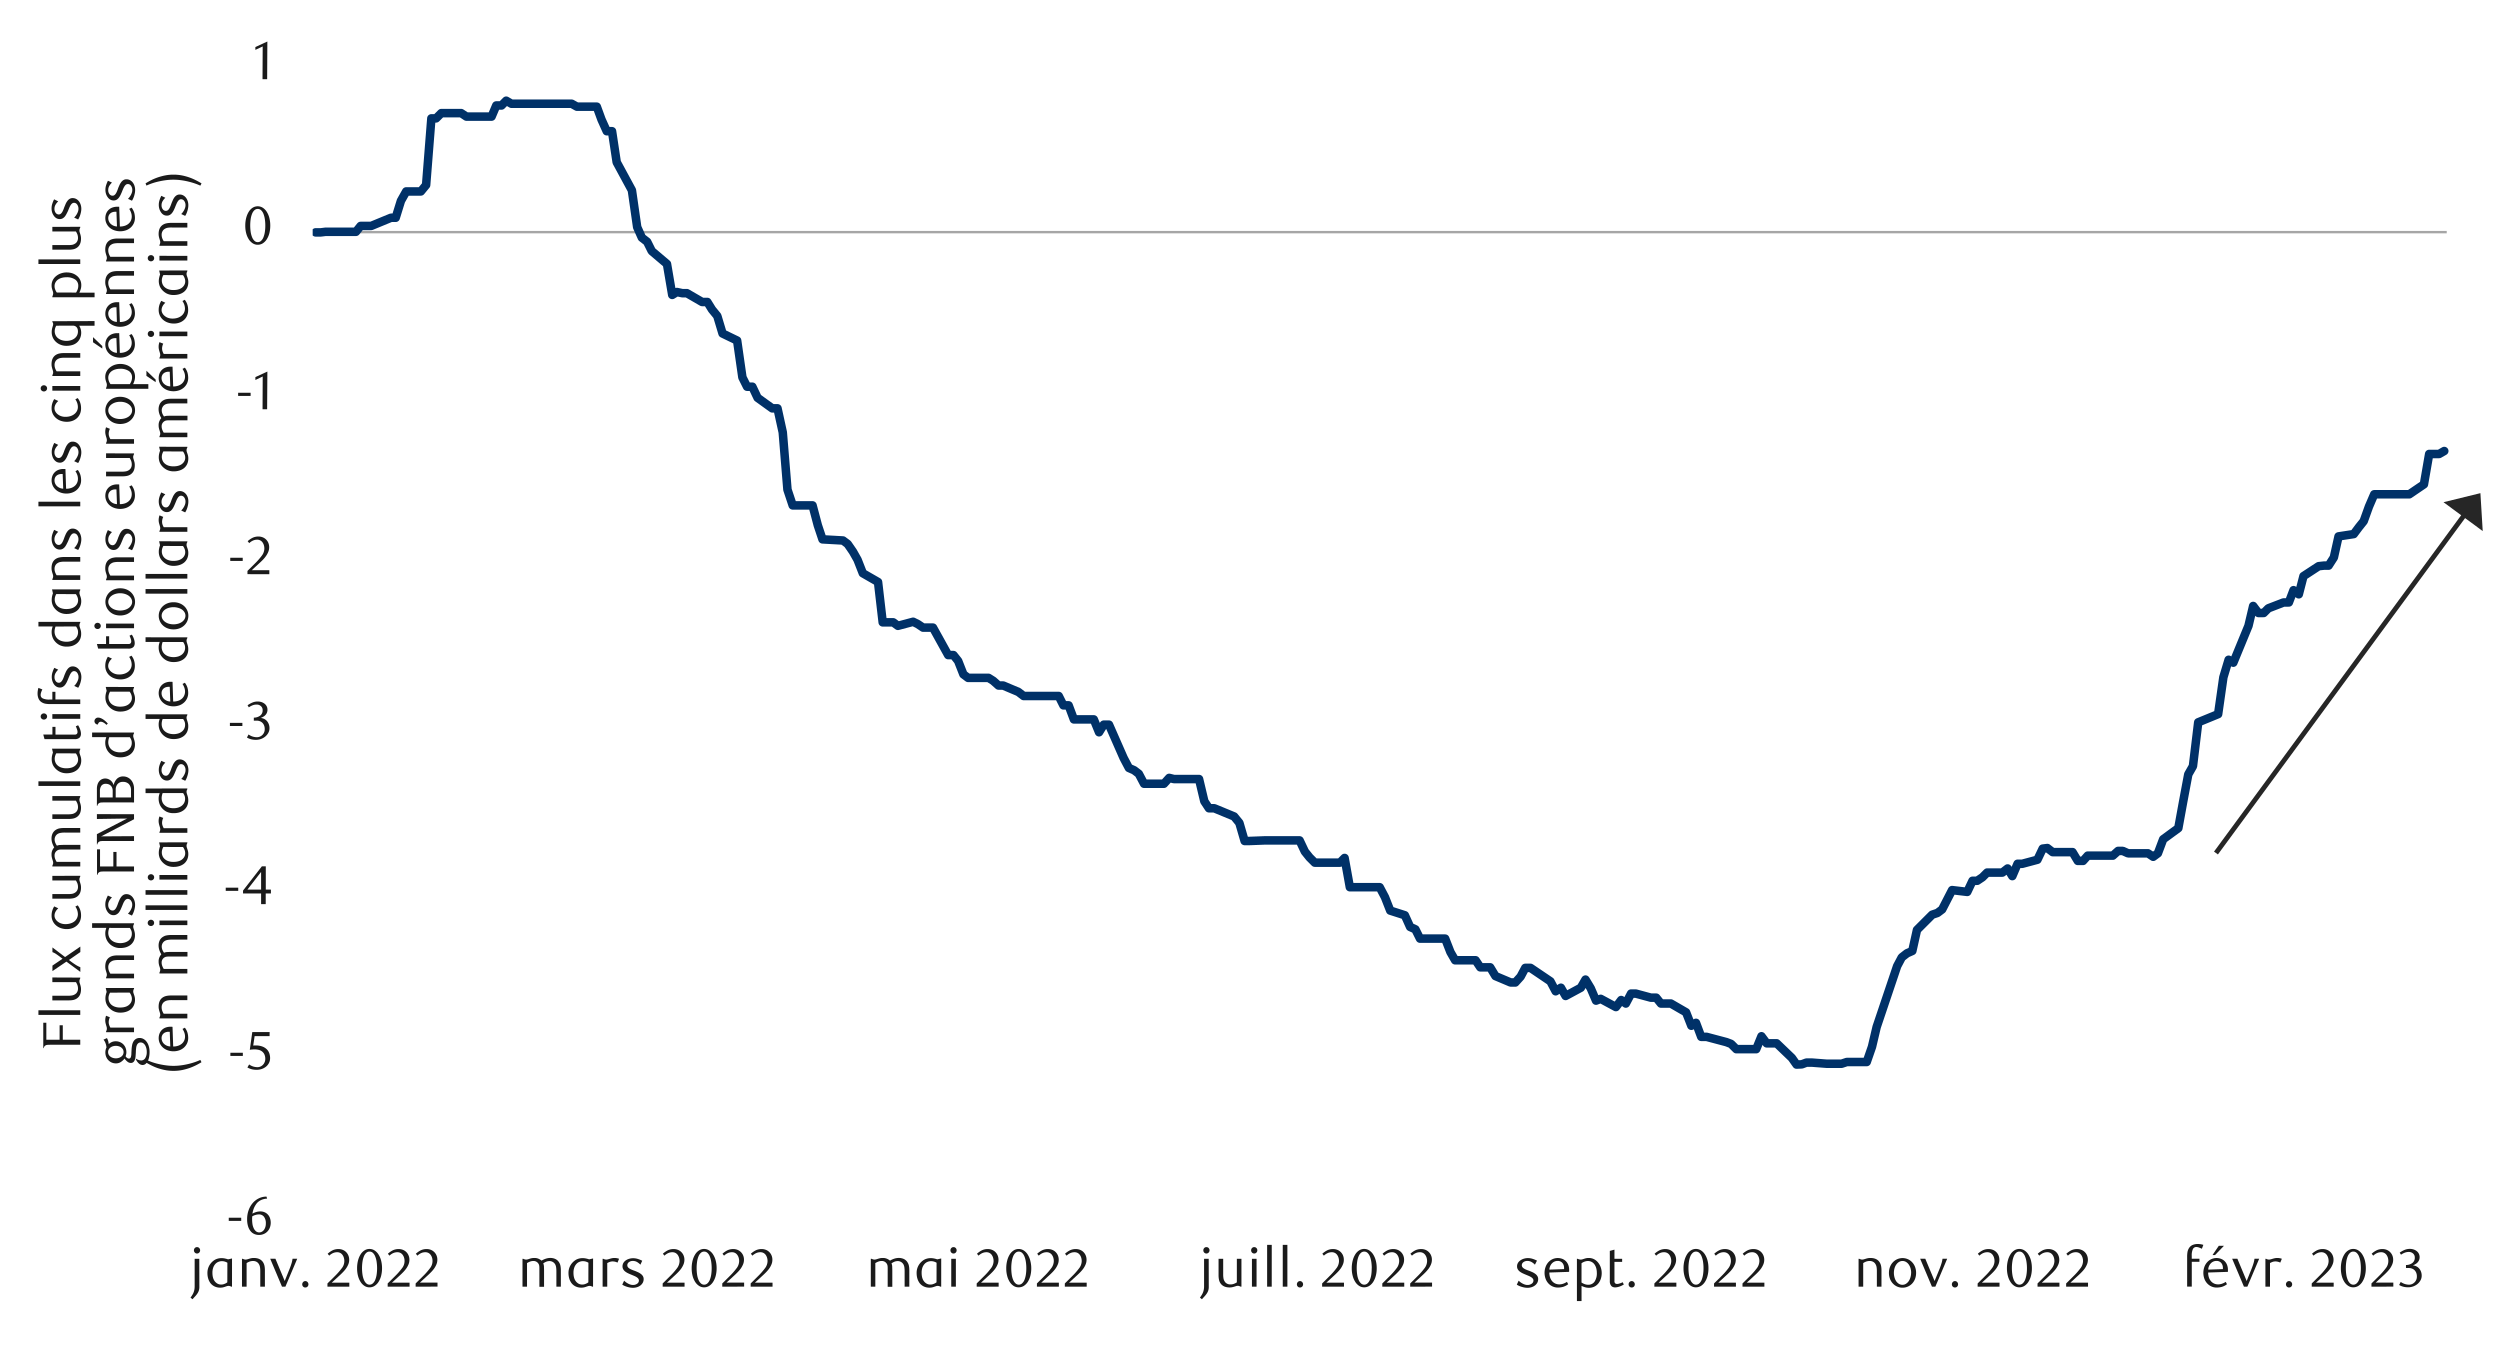 <svg id="Layer_1" data-name="Layer 1" xmlns="http://www.w3.org/2000/svg" xmlns:xlink="http://www.w3.org/1999/xlink" width="1460" height="790" viewBox="0 0 1460 790">
  <defs>
    <style>
      .cls-1, .cls-2, .cls-4 {
        fill: none;
      }

      .cls-2 {
        stroke: #a6a6a6;
        stroke-width: 1.42px;
      }

      .cls-2, .cls-4 {
        stroke-linejoin: round;
      }

      .cls-3 {
        clip-path: url(#clip-path);
      }

      .cls-4 {
        stroke: #003168;
        stroke-linecap: round;
        stroke-width: 4.98px;
      }

      .cls-5 {
        clip-path: url(#clip-path-2);
      }

      .cls-6 {
        fill: #1a1a1a;
      }

      .cls-7 {
        fill: #262626;
      }
    </style>
    <clipPath id="clip-path">
      <rect class="cls-1" x="182.6" y="39.07" width="1248.33" height="676.41"/>
    </clipPath>
    <clipPath id="clip-path-2">
      <rect class="cls-1" x="18.31" y="22.23" width="1441.25" height="744.82"/>
    </clipPath>
  </defs>
  <g>
    <line class="cls-2" x1="182.86" y1="135.57" x2="1428.9" y2="135.57"/>
    <g class="cls-3">
      <polyline class="cls-4" points="184.32 135.71 187.37 135.71 190.1 135.37 193.18 135.37 195.91 135.37 204.8 135.37 207.87 135.37 210.61 131.96 213.68 131.96 216.75 131.96 228.34 127.17 231.08 127.17 234.15 117.27 237.23 111.8 245.77 111.8 248.85 108.05 251.92 69.13 254.66 69.13 257.73 66.06 266.25 66.06 269.32 66.06 272.39 68.09 275.13 68.09 278.2 68.09 287.08 68.09 289.82 61.6 292.89 61.6 295.63 58.81 298.7 60.59 307.56 60.59 310.29 60.59 313.37 60.59 316.1 60.59 319.18 60.59 330.8 60.59 333.87 60.59 336.94 62.3 339.68 62.3 348.53 62.3 351.27 69.81 354.34 76.63 357.42 76.63 360.15 94.73 369.03 111.12 372.11 132.64 374.84 138.78 377.92 141.18 380.63 146.62 389.51 154.15 392.58 172.23 395.32 170.54 398.39 171.21 401.13 171.21 410.01 176.35 413.08 176.35 415.82 180.77 418.89 184.52 421.97 194.76 430.48 198.88 433.56 220.39 436.29 225.84 439.37 225.84 442.44 232.32 450.98 238.47 454.06 238.47 457.13 252.49 459.87 285.93 462.94 295.15 471.8 295.15 474.53 295.15 477.6 306.77 480.34 314.98 492.3 315.65 495.03 317.68 498.11 322.14 500.81 326.91 503.89 334.77 512.77 339.88 515.5 363.45 518.58 363.45 521.65 363.45 524.39 365.48 533.27 363.11 536.01 364.47 539.08 366.53 542.15 366.53 544.86 366.53 553.74 382.57 556.82 382.57 559.55 385.99 562.63 393.82 565.36 395.88 574.25 395.88 577.32 395.88 580.05 397.6 583.13 400.34 585.84 400.34 594.72 404.09 597.79 406.46 600.53 406.46 603.6 406.46 606.68 406.46 618.29 406.46 621.03 411.93 624.08 411.93 627.15 420.13 635.69 420.13 638.77 420.13 641.84 427.64 644.58 423.21 647.65 423.21 656.2 442.67 659.27 448.48 662.34 449.83 665.05 451.89 668.12 457.7 679.74 457.7 682.82 454.29 685.55 454.96 688.63 454.96 697.51 454.96 700.24 454.96 703.32 467.93 706.02 472.02 709.1 472.02 720.72 476.82 723.79 480.57 726.86 491.14 729.6 491.14 738.48 490.8 741.56 490.8 744.26 490.8 747.34 490.8 750.07 490.8 758.96 490.8 762.03 497.29 764.76 500.7 767.84 503.78 770.57 503.78 779.46 503.78 782.53 503.78 785.24 501.04 788.31 518.13 791.05 518.13 799.93 518.13 803 518.13 805.74 518.13 808.81 523.94 811.89 531.78 820.43 534.51 823.51 541.34 826.58 542.72 829.29 548.16 832.36 548.16 840.9 548.16 843.98 548.16 847.05 556.03 849.79 560.8 852.86 560.8 861.75 560.8 864.48 564.91 867.53 564.91 870.26 564.91 873.34 570.02 882.22 573.77 884.95 573.77 888.03 570.36 890.76 565.25 893.84 565.25 905.43 573.09 908.5 578.9 911.57 576.84 914.31 581.64 923.19 576.84 925.93 572.08 929 577.18 932.08 584.37 934.81 583.33 943.69 588.12 946.77 584.03 949.48 586.06 952.55 580.25 955.28 580.25 964.17 582.65 967.24 582.65 969.98 586.06 973.05 586.06 975.79 586.06 984.67 591.2 987.74 599.04 990.45 597.34 993.52 605.52 996.6 605.52 1008.22 608.6 1010.95 609.64 1014.02 612.71 1017.1 612.71 1025.62 612.71 1028.69 605.18 1031.76 609.3 1034.5 609.3 1037.57 609.3 1046.45 617.82 1049.19 621.71 1052.26 621.57 1055 620.55 1058.07 620.55 1066.96 621.23 1069.66 621.23 1072.74 621.23 1075.47 621.23 1078.55 620.21 1087.43 620.21 1090.16 620.21 1093.24 611.33 1095.97 599.74 1107.93 564.21 1110.64 559.1 1113.71 556.71 1116.79 555.35 1119.52 543.06 1128.4 534.18 1131.48 533.16 1134.21 531.1 1140.02 519.82 1148.88 520.87 1151.95 514.38 1154.69 514.38 1157.76 512.32 1160.5 509.58 1169.38 509.58 1172.45 507.19 1175.19 511.64 1178.26 504.45 1181 504.45 1189.85 502.08 1192.93 495.6 1195.66 495.26 1198.73 497.63 1201.81 497.63 1210.35 497.63 1213.43 502.76 1216.5 502.76 1219.24 499.69 1222.31 499.69 1233.9 499.69 1236.97 496.95 1239.71 496.95 1242.78 498.33 1254.4 498.33 1257.47 500.36 1260.21 498.33 1263.29 490.13 1272.14 483.64 1274.88 468.61 1277.95 452.23 1280.68 447.43 1283.76 421.83 1295.38 417.06 1298.45 395.54 1301.52 385.31 1304.26 387 1313.11 365.48 1315.85 353.89 1318.92 357.98 1322 357.98 1324.73 355.25 1333.62 351.83 1336.69 351.83 1339.42 344.67 1342.5 347.07 1345.23 336.46 1354.09 330.66 1357.16 330.32 1359.9 330.32 1362.97 325.55 1365.71 313.26 1374.59 311.9 1377.66 307.79 1380.4 304.37 1383.47 295.83 1386.55 288.67 1398.14 288.67 1400.87 288.67 1403.95 288.67 1407.02 288.67 1415.57 282.86 1418.64 265.12 1421.71 265.12 1424.45 265.12 1427.44 263.4"/>
    </g>
    <g class="cls-5">
      <g>
        <path class="cls-6" d="M133.59,713v-1.85h7.28V713Z"/>
        <path class="cls-6" d="M156,700a9.45,9.45,0,0,0-2.9.56,8.36,8.36,0,0,0-2.06,1.13,6.39,6.39,0,0,0-1.38,1.43,14.73,14.73,0,0,0-.91,1.46,10.52,10.52,0,0,0-.82,2,12.09,12.09,0,0,0-.5,2.19,10,10,0,0,1,2.4-1,8.82,8.82,0,0,1,2.25-.3,6.06,6.06,0,0,1,2.32.44,5.46,5.46,0,0,1,1.93,1.29,5.75,5.75,0,0,1,1.3,2.07,8.29,8.29,0,0,1-.11,5.85,6.74,6.74,0,0,1-1.53,2.25,6.45,6.45,0,0,1-2.19,1.38,6.77,6.77,0,0,1-2.51.47,7.09,7.09,0,0,1-2.72-.53,5.82,5.82,0,0,1-2.21-1.67,8.36,8.36,0,0,1-1.49-2.87,13.68,13.68,0,0,1-.55-4.13,15.22,15.22,0,0,1,.88-5.27,13.07,13.07,0,0,1,2.4-4.18,11.11,11.11,0,0,1,3.58-2.75,10.11,10.11,0,0,1,4.45-1Zm-8.67,10.33c0,.29-.07.6-.09.91s0,.63,0,.94a17.06,17.06,0,0,0,.19,2.61,7.88,7.88,0,0,0,.53,2,5.29,5.29,0,0,0,1.47,2.23,3,3,0,0,0,1.94.72,3.14,3.14,0,0,0,1.45-.36,3.72,3.72,0,0,0,1.24-1,5.83,5.83,0,0,0,.86-1.67,6.71,6.71,0,0,0,.33-2.16,6.22,6.22,0,0,0-1.11-4,3.59,3.59,0,0,0-2.9-1.33,7.25,7.25,0,0,0-1.86.26A8.74,8.74,0,0,0,147.37,710.29Z"/>
      </g>
    </g>
    <g class="cls-5">
      <g>
        <path class="cls-6" d="M134.54,616.66v-1.85h7.28v1.85Z"/>
        <path class="cls-6" d="M157.43,605.1H148.7l-.82,5.5.69-.05h.69a10.73,10.73,0,0,1,4.13.69A7.18,7.18,0,0,1,156,613a6.13,6.13,0,0,1,1.35,2.37,8.8,8.8,0,0,1,.39,2.53,6.21,6.21,0,0,1-.64,2.84,6.78,6.78,0,0,1-1.73,2.17,8.14,8.14,0,0,1-2.51,1.38,9.33,9.33,0,0,1-3,.48,13,13,0,0,1-2.56-.26,10.81,10.81,0,0,1-2.81-1.09l1-1.79a8.25,8.25,0,0,0,4.87,1.6,4.31,4.31,0,0,0,1.68-.34,4.58,4.58,0,0,0,1.48-1,4.87,4.87,0,0,0,1-1.51,4.63,4.63,0,0,0,.4-1.95,6,6,0,0,0-.57-2.78,4.72,4.72,0,0,0-1.46-1.71,5.31,5.31,0,0,0-2-.86,11.11,11.11,0,0,0-2.28-.24,13.55,13.55,0,0,0-1.43.08c-.47,0-.9.11-1.3.17l1.45-10.36h10.14Z"/>
      </g>
    </g>
    <g class="cls-5">
      <g>
        <path class="cls-6" d="M131.83,520.26V518.4h7.3v1.86Z"/>
        <path class="cls-6" d="M155.18,521.8V528h-2.7v-6.2H141.93v-1.7l11-14.16h2.29v13.59h3v2.27Zm-2.7-12.59-8,10.32h8Z"/>
      </g>
    </g>
    <g class="cls-5">
      <g>
        <path class="cls-6" d="M134.26,424v-1.85h7.29V424Z"/>
        <path class="cls-6" d="M152.23,419.29a5.74,5.74,0,0,1,2.1.58,5.37,5.37,0,0,1,1.62,1.29A6.08,6.08,0,0,1,157,423a6.58,6.58,0,0,1,.38,2.26,5.6,5.6,0,0,1-.66,2.68,7.35,7.35,0,0,1-1.76,2.17,8.24,8.24,0,0,1-2.54,1.45,9,9,0,0,1-3,.51,12.48,12.48,0,0,1-2.46-.26,9.87,9.87,0,0,1-2.75-1.09l.94-1.79a8.39,8.39,0,0,0,4.9,1.61,4.35,4.35,0,0,0,1.7-.35,4.57,4.57,0,0,0,2.85-4.37,5.73,5.73,0,0,0-.37-2.15,4.51,4.51,0,0,0-1-1.55,4.1,4.1,0,0,0-1.5-.94,5.35,5.35,0,0,0-1.84-.32h-1.66V419.1a6.16,6.16,0,0,0,3.7-1.16,3.76,3.76,0,0,0,1.45-3.2,3,3,0,0,0-1-2.36,3.61,3.61,0,0,0-2.47-.91,6.46,6.46,0,0,0-2.32.4,10.06,10.06,0,0,0-2.26,1.21l-.76-1.2a14.92,14.92,0,0,1,2.86-1.6,7.79,7.79,0,0,1,3-.6,7.23,7.23,0,0,1,2.34.36,6.22,6.22,0,0,1,1.82,1,4.72,4.72,0,0,1,1.19,1.51,4.49,4.49,0,0,1,.42,1.95,4.32,4.32,0,0,1-.31,1.69,4.48,4.48,0,0,1-.85,1.35,5,5,0,0,1-1.25,1A9.84,9.84,0,0,1,152.23,419.29Z"/>
      </g>
    </g>
    <g class="cls-5">
      <g>
        <path class="cls-6" d="M134.47,327.58v-1.85h7.28v1.85Z"/>
        <path class="cls-6" d="M144.52,335.31v-1.89l4.14-4.11a40,40,0,0,0,4.16-4.69,7.09,7.09,0,0,0,1.56-4.2,7,7,0,0,0-.3-2.09,5.61,5.61,0,0,0-.83-1.66,3.69,3.69,0,0,0-3.05-1.49,5.79,5.79,0,0,0-2.54.55,7.82,7.82,0,0,0-2.11,1.46l-.91-1.13a12.14,12.14,0,0,1,3-2.05,7.74,7.74,0,0,1,3.33-.68,6.45,6.45,0,0,1,2.41.45,5.75,5.75,0,0,1,2,1.29,6,6,0,0,1,1.34,2,6.48,6.48,0,0,1,.48,2.53,6.91,6.91,0,0,1-.55,2.74,12,12,0,0,1-1.35,2.43,17.4,17.4,0,0,1-1.69,2.05q-.9.93-1.62,1.59l-5,4.6h10.3v2.33Z"/>
      </g>
    </g>
    <g class="cls-5">
      <g>
        <path class="cls-6" d="M139.07,231.22v-1.85h7.29v1.85Z"/>
        <path class="cls-6" d="M153.33,239l.09-19.13-4.27,2.05v-1.7l7-3.23L156,239Z"/>
      </g>
    </g>
    <g class="cls-5">
      <path class="cls-6" d="M157.84,131.75a17.69,17.69,0,0,1-.55,4.51,12.19,12.19,0,0,1-1.54,3.54,7.54,7.54,0,0,1-2.32,2.32,5.48,5.48,0,0,1-2.94.82,5.27,5.27,0,0,1-2.89-.84,7.65,7.65,0,0,1-2.29-2.31,12.26,12.26,0,0,1-1.53-3.53,17.58,17.58,0,0,1-.54-4.48,18.06,18.06,0,0,1,.54-4.54,12.93,12.93,0,0,1,1.51-3.59,7.36,7.36,0,0,1,2.29-2.35,5.57,5.57,0,0,1,5.85,0,7.66,7.66,0,0,1,2.32,2.35,12.32,12.32,0,0,1,1.54,3.58A17.77,17.77,0,0,1,157.84,131.75Zm-2.9.05a24.61,24.61,0,0,0-.28-3.87,14.08,14.08,0,0,0-.83-3.12,5.75,5.75,0,0,0-1.37-2.06,2.8,2.8,0,0,0-1.92-.74,2.77,2.77,0,0,0-1.92.74,5.49,5.49,0,0,0-1.37,2,13.4,13.4,0,0,0-.84,3.09,26.68,26.68,0,0,0,0,7.71,13.16,13.16,0,0,0,.85,3.08,5.82,5.82,0,0,0,1.39,2.05,2.73,2.73,0,0,0,1.89.74,2.81,2.81,0,0,0,1.9-.74,5.57,5.57,0,0,0,1.39-2.05,13.81,13.81,0,0,0,.83-3.06A24,24,0,0,0,154.94,131.8Z"/>
    </g>
    <g class="cls-5">
      <path class="cls-6" d="M153.31,46.26l.1-19.13-4.27,2V27.48l7-3.24-.12,22Z"/>
    </g>
    <g class="cls-5">
      <g>
        <path class="cls-6" d="M116.43,751.52a6.85,6.85,0,0,1-.38,2.39,8,8,0,0,1-1,1.82,14.52,14.52,0,0,1-1.28,1.54c-.46.48-.91,1-1.35,1.48l-1.16-.92c.32-.44.61-.87.9-1.32a10.61,10.61,0,0,0,.77-1.42,9,9,0,0,0,.55-1.73,11.18,11.18,0,0,0,.2-2.21v-16h2.7Zm.44-21.32a1.8,1.8,0,0,1-.52,1.3,1.69,1.69,0,0,1-1.3.55,1.66,1.66,0,0,1-1.27-.55,1.8,1.8,0,0,1-.52-1.3,1.88,1.88,0,0,1,.52-1.34,1.69,1.69,0,0,1,1.27-.55,1.73,1.73,0,0,1,1.3.55A1.88,1.88,0,0,1,116.87,730.2Z"/>
        <path class="cls-6" d="M135.49,751.43h-.44a3,3,0,0,0-1.54-.47,3.37,3.37,0,0,0-1,.15l-1.07.36a10.81,10.81,0,0,1-1.24.37,7.05,7.05,0,0,1-1.52.15,7.62,7.62,0,0,1-3.33-.69,6.74,6.74,0,0,1-2.39-1.88,8.58,8.58,0,0,1-1.36-2.7,10.88,10.88,0,0,1-.46-3.21,8.77,8.77,0,0,1,1-4.28,9.4,9.4,0,0,1,2.46-2.91,7.07,7.07,0,0,1,2.25-1.19,8.32,8.32,0,0,1,2.47-.38,9.78,9.78,0,0,1,2.18.24,11.62,11.62,0,0,1,1.68.48l2.32-.53Zm-2.7-14a7.21,7.21,0,0,0-1.41-.63,5.88,5.88,0,0,0-1.79-.28,5.5,5.5,0,0,0-2.07.41,4.68,4.68,0,0,0-1.78,1.26,6.2,6.2,0,0,0-1.22,2.11,8.76,8.76,0,0,0-.46,3c0,2.73.75,4.68,2.26,5.88a4.31,4.31,0,0,0,2.86,1,5,5,0,0,0,1.16-.14,7,7,0,0,0,1-.35,5.83,5.83,0,0,0,.83-.42,4.69,4.69,0,0,0,.58-.41Z"/>
        <path class="cls-6" d="M152,751.43v-9.11a14.38,14.38,0,0,0-.17-2.34,4.7,4.7,0,0,0-.61-1.68,3.5,3.5,0,0,0-1.42-1.41,4,4,0,0,0-1.93-.47,6,6,0,0,0-2.11.34,9.16,9.16,0,0,0-1.74.88v13.79h-2.7v-16.3h.41a7.65,7.65,0,0,0,.93.36,2.6,2.6,0,0,0,.74.11,3.46,3.46,0,0,0,1-.15c.34-.09.69-.2,1.07-.32s.78-.23,1.22-.33a7.78,7.78,0,0,1,1.54-.14q3.7,0,5.34,2.42a6.41,6.41,0,0,1,.88,2.14,12.3,12.3,0,0,1,.25,2.61v9.6Z"/>
        <path class="cls-6" d="M169.12,741c.32-.79.57-1.48.77-2.07s.36-1.1.49-1.55a11.22,11.22,0,0,0,.28-1.21c.07-.36.13-.71.19-1.07h2.73l-6.9,16.3h-2l-6.88-16.3h3.05l5.43,13Z"/>
        <path class="cls-6" d="M180.12,750.05a1.86,1.86,0,0,1-.52,1.32,1.77,1.77,0,0,1-1.31.53,1.73,1.73,0,0,1-1.27-.53,1.86,1.86,0,0,1-.52-1.32,1.89,1.89,0,0,1,.52-1.32,1.66,1.66,0,0,1,1.27-.57,1.7,1.7,0,0,1,1.31.57A1.89,1.89,0,0,1,180.12,750.05Z"/>
        <path class="cls-6" d="M191.23,751.43v-1.89l4.15-4.11a40.15,40.15,0,0,0,4.16-4.7,6.72,6.72,0,0,0,1.25-6.28,5.17,5.17,0,0,0-.83-1.66,3.72,3.72,0,0,0-1.3-1.1,3.78,3.78,0,0,0-1.74-.39,5.87,5.87,0,0,0-2.55.55,7.7,7.7,0,0,0-2.1,1.46l-.91-1.13a12.44,12.44,0,0,1,3-2.06,8,8,0,0,1,3.33-.67,6.47,6.47,0,0,1,2.42.45,6,6,0,0,1,2,1.29,6,6,0,0,1,1.33,2,6.29,6.29,0,0,1,.49,2.52,6.93,6.93,0,0,1-.55,2.75,13,13,0,0,1-1.35,2.43,17.29,17.29,0,0,1-1.7,2c-.59.62-1.13,1.15-1.61,1.59l-5,4.6H204v2.33Z"/>
        <path class="cls-6" d="M223.11,740.64a17.55,17.55,0,0,1-.55,4.5,12.19,12.19,0,0,1-1.54,3.54A7.62,7.62,0,0,1,218.7,751a5.5,5.5,0,0,1-2.93.81,5.25,5.25,0,0,1-2.88-.83,7.53,7.53,0,0,1-2.29-2.31,12.47,12.47,0,0,1-1.52-3.52,17.44,17.44,0,0,1-.54-4.47,18,18,0,0,1,.54-4.53,12.87,12.87,0,0,1,1.51-3.58,7.23,7.23,0,0,1,2.29-2.34,5.29,5.29,0,0,1,2.89-.84,5.35,5.35,0,0,1,2.93.84,7.51,7.51,0,0,1,2.32,2.34,12.26,12.26,0,0,1,1.54,3.57A17.75,17.75,0,0,1,223.11,740.64Zm-2.89.05a25.84,25.84,0,0,0-.28-3.86,13.45,13.45,0,0,0-.84-3.11,5.61,5.61,0,0,0-1.36-2.06,2.8,2.8,0,0,0-1.92-.74,2.76,2.76,0,0,0-1.91.74,5.62,5.62,0,0,0-1.37,2,13.33,13.33,0,0,0-.83,3.08,25.63,25.63,0,0,0,0,7.69,12.69,12.69,0,0,0,.85,3.08,5.63,5.63,0,0,0,1.38,2,2.72,2.72,0,0,0,1.88.74,2.79,2.79,0,0,0,1.9-.74,5.39,5.39,0,0,0,1.38-2,13.27,13.27,0,0,0,.84-3.06A25,25,0,0,0,220.22,740.69Z"/>
        <path class="cls-6" d="M226.4,751.43v-1.89l4.15-4.11a40.15,40.15,0,0,0,4.16-4.7,6.78,6.78,0,0,0,1.26-6.28,5.4,5.4,0,0,0-.84-1.66,3.72,3.72,0,0,0-1.3-1.1,3.78,3.78,0,0,0-1.74-.39,5.87,5.87,0,0,0-2.55.55,7.7,7.7,0,0,0-2.1,1.46l-.91-1.13a12.64,12.64,0,0,1,3-2.06,8,8,0,0,1,3.33-.67,6.47,6.47,0,0,1,2.42.45,6,6,0,0,1,2,1.29,6,6,0,0,1,1.33,2,6.29,6.29,0,0,1,.49,2.52,6.93,6.93,0,0,1-.55,2.75,12.49,12.49,0,0,1-1.35,2.43,18.26,18.26,0,0,1-1.69,2q-.9.93-1.62,1.59l-5,4.6h10.3v2.33Z"/>
        <path class="cls-6" d="M242.73,751.43v-1.89l4.15-4.11a40.15,40.15,0,0,0,4.16-4.7,6.78,6.78,0,0,0,1.26-6.28,5.4,5.4,0,0,0-.84-1.66,3.72,3.72,0,0,0-1.3-1.1,3.78,3.78,0,0,0-1.74-.39,5.87,5.87,0,0,0-2.55.55,7.7,7.7,0,0,0-2.1,1.46l-.91-1.13a12.64,12.64,0,0,1,3-2.06,8,8,0,0,1,3.33-.67,6.47,6.47,0,0,1,2.42.45,6,6,0,0,1,3.31,3.26,6.29,6.29,0,0,1,.49,2.52,6.93,6.93,0,0,1-.55,2.75,13,13,0,0,1-1.35,2.43,18.26,18.26,0,0,1-1.69,2q-.9.93-1.62,1.59l-5,4.6h10.3v2.33Z"/>
      </g>
    </g>
    <g class="cls-5">
      <g>
        <path class="cls-6" d="M324.93,751.43v-9a15.72,15.72,0,0,0-.16-2.34,5.11,5.11,0,0,0-.53-1.68,3.76,3.76,0,0,0-1.44-1.44,3.7,3.7,0,0,0-1.84-.5,5.25,5.25,0,0,0-1.9.34,8.92,8.92,0,0,0-1.8,1,5.69,5.69,0,0,1,.41,1.82c0,.65.06,1.42.06,2.32v9.55H315V740.94c0-.55,0-1-.06-1.48a3.41,3.41,0,0,0-.31-1.16,3.45,3.45,0,0,0-1.31-1.41,3.3,3.3,0,0,0-1.74-.47,5.68,5.68,0,0,0-2.15.39,10.54,10.54,0,0,0-1.65.83v13.79h-2.64v-16.3h.41a6.68,6.68,0,0,0,.95.36,2.78,2.78,0,0,0,.75.11,3.53,3.53,0,0,0,1-.15c.33-.09.68-.2,1-.32s.77-.23,1.21-.33a7.71,7.71,0,0,1,1.54-.14,5.78,5.78,0,0,1,2.71.55,7,7,0,0,1,1.54,1,12.75,12.75,0,0,1,2.58-1.16,8.37,8.37,0,0,1,2.61-.41,6.84,6.84,0,0,1,2.92.63,5.07,5.07,0,0,1,2.23,2.11,5.55,5.55,0,0,1,.74,2,13.58,13.58,0,0,1,.21,2.48v9.54Z"/>
        <path class="cls-6" d="M346.34,751.43h-.44a3,3,0,0,0-1.53-.47,3.43,3.43,0,0,0-1,.15l-1.07.36a10.81,10.81,0,0,1-1.24.37,7.05,7.05,0,0,1-1.52.15,7.62,7.62,0,0,1-3.33-.69,6.74,6.74,0,0,1-2.39-1.88,8.58,8.58,0,0,1-1.36-2.7,10.88,10.88,0,0,1-.46-3.21,8.77,8.77,0,0,1,1-4.28,9.3,9.3,0,0,1,2.47-2.91,7,7,0,0,1,2.24-1.19,8.32,8.32,0,0,1,2.47-.38,9.78,9.78,0,0,1,2.18.24,11.62,11.62,0,0,1,1.68.48l2.32-.53Zm-2.7-14a7,7,0,0,0-1.41-.63,5.88,5.88,0,0,0-1.79-.28,5.5,5.5,0,0,0-2.07.41,4.84,4.84,0,0,0-1.78,1.26,6.2,6.2,0,0,0-1.22,2.11,8.76,8.76,0,0,0-.46,3c0,2.73.76,4.68,2.26,5.88a4.31,4.31,0,0,0,2.86,1,4.91,4.91,0,0,0,1.16-.14,6.67,6.67,0,0,0,1-.35,5.83,5.83,0,0,0,.83-.42,4,4,0,0,0,.58-.41Z"/>
        <path class="cls-6" d="M360.63,737.36a6.72,6.72,0,0,0-2.79-.69,5.42,5.42,0,0,0-1.57.23,8.83,8.83,0,0,0-1.64.74v13.79h-2.7v-16.3h.42a3.78,3.78,0,0,0,.89.36,3.2,3.2,0,0,0,.79.11,3.75,3.75,0,0,0,1-.15c.36-.09.73-.2,1.12-.32s.8-.23,1.25-.33a7.62,7.62,0,0,1,1.49-.14,7.79,7.79,0,0,1,1.25.1,8,8,0,0,1,1.39.37Z"/>
        <path class="cls-6" d="M374,738.58a9.14,9.14,0,0,0-1.92-1.54,4.87,4.87,0,0,0-2.49-.65,3.67,3.67,0,0,0-2.32.72,2.18,2.18,0,0,0-.92,1.79,1.82,1.82,0,0,0,.34,1.1,3.33,3.33,0,0,0,.91.83,9,9,0,0,0,1.32.67c.5.21,1,.41,1.57.6s1.27.51,1.92.79a9.29,9.29,0,0,1,1.74,1,4.9,4.9,0,0,1,1.26,1.31,3.31,3.31,0,0,1,.48,1.82,4.29,4.29,0,0,1-.53,2.13,5.09,5.09,0,0,1-1.4,1.59,6.34,6.34,0,0,1-2,1,8,8,0,0,1-2.32.34,9.8,9.8,0,0,1-1.68-.15,16,16,0,0,1-1.69-.41,13.8,13.8,0,0,1-1.57-.58,9.25,9.25,0,0,1-1.3-.71l1.09-2.32a10.85,10.85,0,0,0,1,.88,11.68,11.68,0,0,0,1.26.8,7.26,7.26,0,0,0,1.4.59,4.7,4.7,0,0,0,1.46.24,4.07,4.07,0,0,0,2.51-.75,2.21,2.21,0,0,0,1-1.82,1.85,1.85,0,0,0-.36-1.12,3.78,3.78,0,0,0-1-.88,9.49,9.49,0,0,0-1.39-.72l-1.61-.68c-.63-.25-1.25-.52-1.87-.81a9.84,9.84,0,0,1-1.68-1,4.46,4.46,0,0,1-1.21-1.32,3.34,3.34,0,0,1-.46-1.76,4,4,0,0,1,.52-2,4.84,4.84,0,0,1,1.4-1.49,6.77,6.77,0,0,1,2-.94,8,8,0,0,1,2.3-.33,8.86,8.86,0,0,1,2.87.47,17.39,17.39,0,0,1,2.43,1Z"/>
        <path class="cls-6" d="M387,751.43v-1.89l4.14-4.11a40.34,40.34,0,0,0,4.17-4.7,7.11,7.11,0,0,0,1.55-4.19,7,7,0,0,0-.3-2.09,5.38,5.38,0,0,0-.83-1.66,3.81,3.81,0,0,0-1.3-1.1,3.85,3.85,0,0,0-1.75-.39,5.79,5.79,0,0,0-2.54.55,7.41,7.41,0,0,0-2.1,1.46l-.92-1.13a12.48,12.48,0,0,1,3-2.06,7.89,7.89,0,0,1,3.33-.67,6.51,6.51,0,0,1,2.42.45,5.81,5.81,0,0,1,2,1.29,6,6,0,0,1,1.34,2,6.47,6.47,0,0,1,.49,2.52,7.11,7.11,0,0,1-.55,2.75,13,13,0,0,1-1.35,2.43,18.32,18.32,0,0,1-1.7,2q-.9.93-1.62,1.59l-5,4.6h10.3v2.33Z"/>
        <path class="cls-6" d="M418.51,740.64a17.55,17.55,0,0,1-.55,4.5,12.19,12.19,0,0,1-1.54,3.54A7.62,7.62,0,0,1,414.1,751a5.5,5.5,0,0,1-2.93.81,5.25,5.25,0,0,1-2.88-.83,7.65,7.65,0,0,1-2.29-2.31,12.47,12.47,0,0,1-1.52-3.52,17.44,17.44,0,0,1-.54-4.47,18,18,0,0,1,.54-4.53,12.87,12.87,0,0,1,1.51-3.58,7.23,7.23,0,0,1,2.29-2.34,5.29,5.29,0,0,1,2.89-.84,5.35,5.35,0,0,1,2.93.84,7.51,7.51,0,0,1,2.32,2.34,12.26,12.26,0,0,1,1.54,3.57A17.75,17.75,0,0,1,418.51,740.64Zm-2.89.05a25.84,25.84,0,0,0-.28-3.86,13.45,13.45,0,0,0-.84-3.11,5.61,5.61,0,0,0-1.36-2.06,2.8,2.8,0,0,0-1.92-.74,2.76,2.76,0,0,0-1.91.74,5.62,5.62,0,0,0-1.37,2,13.33,13.33,0,0,0-.83,3.08,26.54,26.54,0,0,0,0,7.69,12.69,12.69,0,0,0,.85,3.08,5.63,5.63,0,0,0,1.38,2,2.72,2.72,0,0,0,1.88.74,2.79,2.79,0,0,0,1.9-.74,5.39,5.39,0,0,0,1.38-2,13.27,13.27,0,0,0,.84-3.06A25,25,0,0,0,415.62,740.69Z"/>
        <path class="cls-6" d="M421.8,751.43v-1.89l4.15-4.11a40.15,40.15,0,0,0,4.16-4.7,7.06,7.06,0,0,0,1.56-4.19,7,7,0,0,0-.3-2.09,5.4,5.4,0,0,0-.84-1.66,3.72,3.72,0,0,0-1.3-1.1,3.78,3.78,0,0,0-1.74-.39,5.87,5.87,0,0,0-2.55.55,7.7,7.7,0,0,0-2.1,1.46l-.91-1.13a12.64,12.64,0,0,1,3-2.06,8,8,0,0,1,3.33-.67,6.47,6.47,0,0,1,2.42.45,6,6,0,0,1,3.31,3.26,6.29,6.29,0,0,1,.49,2.52,6.93,6.93,0,0,1-.55,2.75,12.49,12.49,0,0,1-1.35,2.43,18.26,18.26,0,0,1-1.69,2q-.9.93-1.62,1.59l-5,4.6h10.3v2.33Z"/>
        <path class="cls-6" d="M438.39,751.43v-1.89l4.14-4.11a39.25,39.25,0,0,0,4.16-4.7,7.06,7.06,0,0,0,1.56-4.19,7,7,0,0,0-.3-2.09,5.61,5.61,0,0,0-.83-1.66,3.69,3.69,0,0,0-3.05-1.49,5.79,5.79,0,0,0-2.54.55,7.6,7.6,0,0,0-2.11,1.46l-.91-1.13a12.48,12.48,0,0,1,3-2.06,7.88,7.88,0,0,1,3.32-.67,6.47,6.47,0,0,1,2.42.45,5.75,5.75,0,0,1,2,1.29,6,6,0,0,1,1.34,2,6.47,6.47,0,0,1,.48,2.52,6.93,6.93,0,0,1-.55,2.75,12,12,0,0,1-1.35,2.43,18.26,18.26,0,0,1-1.69,2q-.9.93-1.62,1.59l-5,4.6h10.3v2.33Z"/>
      </g>
    </g>
    <g class="cls-5">
      <g>
        <path class="cls-6" d="M528.3,751.43v-9a15.85,15.85,0,0,0-.15-2.34,5.36,5.36,0,0,0-.53-1.68,3.83,3.83,0,0,0-3.29-1.94,5.23,5.23,0,0,0-1.89.34,8.92,8.92,0,0,0-1.8,1,5.69,5.69,0,0,1,.41,1.82c0,.65.06,1.42.06,2.32v9.55h-2.7V740.94c0-.55,0-1-.06-1.48a3.41,3.41,0,0,0-.31-1.16,3.45,3.45,0,0,0-1.31-1.41,3.3,3.3,0,0,0-1.74-.47,5.64,5.64,0,0,0-2.15.39,10.54,10.54,0,0,0-1.65.83v13.79h-2.64v-16.3H509a7.11,7.11,0,0,0,.94.36,2.91,2.91,0,0,0,.76.11,3.58,3.58,0,0,0,1-.15c.33-.09.68-.2,1.05-.32s.77-.23,1.21-.33a7.71,7.71,0,0,1,1.54-.14,5.71,5.71,0,0,1,2.7.55,6.89,6.89,0,0,1,1.55,1,12.67,12.67,0,0,1,2.57-1.16,8.39,8.39,0,0,1,2.62-.41,6.84,6.84,0,0,1,2.92.63,5.07,5.07,0,0,1,2.23,2.11,5.55,5.55,0,0,1,.74,2,13.58,13.58,0,0,1,.21,2.48v9.54Z"/>
        <path class="cls-6" d="M549.66,751.43h-.44a3.06,3.06,0,0,0-1.54-.47,3.37,3.37,0,0,0-1,.15l-1.07.36a11.44,11.44,0,0,1-1.24.37,7.05,7.05,0,0,1-1.52.15,7.62,7.62,0,0,1-3.33-.69,6.65,6.65,0,0,1-2.39-1.88,8.6,8.6,0,0,1-1.37-2.7,11.22,11.22,0,0,1-.45-3.21,8.77,8.77,0,0,1,1-4.28,9.27,9.27,0,0,1,2.46-2.91,7,7,0,0,1,2.25-1.19,8.21,8.21,0,0,1,2.46-.38,9.71,9.71,0,0,1,2.18.24,10.91,10.91,0,0,1,1.68.48l2.33-.53Zm-2.7-14a7.06,7.06,0,0,0-1.42-.63,5.83,5.83,0,0,0-1.79-.28,5.5,5.5,0,0,0-2.07.41,4.73,4.73,0,0,0-1.77,1.26,6.22,6.22,0,0,0-1.23,2.11,9,9,0,0,0-.45,3c0,2.73.75,4.68,2.26,5.88a4.29,4.29,0,0,0,2.86,1,5,5,0,0,0,1.16-.14,6.53,6.53,0,0,0,1-.35,5.47,5.47,0,0,0,.84-.42,4.69,4.69,0,0,0,.58-.41Z"/>
        <path class="cls-6" d="M558.67,730.2a1.8,1.8,0,0,1-.52,1.3,1.69,1.69,0,0,1-1.3.55,1.66,1.66,0,0,1-1.27-.55,1.8,1.8,0,0,1-.52-1.3,1.88,1.88,0,0,1,.52-1.34,1.69,1.69,0,0,1,1.27-.55,1.73,1.73,0,0,1,1.3.55A1.88,1.88,0,0,1,558.67,730.2Zm-.44,21.23h-2.7v-16.3h2.7Z"/>
        <path class="cls-6" d="M570.39,751.43v-1.89l4.14-4.11a39.25,39.25,0,0,0,4.16-4.7,7.06,7.06,0,0,0,1.56-4.19,7,7,0,0,0-.3-2.09,5.61,5.61,0,0,0-.83-1.66,3.69,3.69,0,0,0-3-1.49,5.79,5.79,0,0,0-2.54.55,7.6,7.6,0,0,0-2.11,1.46l-.91-1.13a12.48,12.48,0,0,1,3-2.06,7.88,7.88,0,0,1,3.32-.67,6.47,6.47,0,0,1,2.42.45,5.75,5.75,0,0,1,2,1.29,6,6,0,0,1,1.34,2,6.47,6.47,0,0,1,.48,2.52,6.93,6.93,0,0,1-.55,2.75,12,12,0,0,1-1.35,2.43,18.26,18.26,0,0,1-1.69,2q-.9.93-1.62,1.59l-5,4.6h10.3v2.33Z"/>
        <path class="cls-6" d="M602.26,740.64a17.12,17.12,0,0,1-.55,4.5,12.18,12.18,0,0,1-1.53,3.54,7.73,7.73,0,0,1-2.32,2.31,5.55,5.55,0,0,1-2.93.81A5.26,5.26,0,0,1,592,751a7.51,7.51,0,0,1-2.28-2.31,11.92,11.92,0,0,1-1.52-3.52,17,17,0,0,1-.55-4.47,17.57,17.57,0,0,1,.55-4.53,12.57,12.57,0,0,1,1.5-3.58,7.23,7.23,0,0,1,2.29-2.34,5.33,5.33,0,0,1,2.9-.84,5.4,5.4,0,0,1,2.93.84,7.62,7.62,0,0,1,2.32,2.34,12.25,12.25,0,0,1,1.53,3.57A17.31,17.31,0,0,1,602.26,740.64Zm-2.89.05a24.57,24.57,0,0,0-.28-3.86,14,14,0,0,0-.83-3.11,5.75,5.75,0,0,0-1.37-2.06,2.85,2.85,0,0,0-3.83,0,5.62,5.62,0,0,0-1.37,2,13.85,13.85,0,0,0-.83,3.08,26.54,26.54,0,0,0,0,7.69,12.69,12.69,0,0,0,.85,3.08,5.63,5.63,0,0,0,1.38,2,2.72,2.72,0,0,0,1.88.74,2.77,2.77,0,0,0,1.9-.74,5.52,5.52,0,0,0,1.39-2,13.81,13.81,0,0,0,.83-3.06A23.8,23.8,0,0,0,599.37,740.69Z"/>
        <path class="cls-6" d="M605.56,751.43v-1.89l4.14-4.11a39.25,39.25,0,0,0,4.16-4.7,7.06,7.06,0,0,0,1.56-4.19,7,7,0,0,0-.3-2.09,5.61,5.61,0,0,0-.83-1.66,3.69,3.69,0,0,0-3-1.49,5.79,5.79,0,0,0-2.54.55,7.6,7.6,0,0,0-2.11,1.46l-.91-1.13a12.48,12.48,0,0,1,3-2.06,7.89,7.89,0,0,1,3.33-.67,6.45,6.45,0,0,1,2.41.45,5.75,5.75,0,0,1,2,1.29,6,6,0,0,1,1.34,2,6.47,6.47,0,0,1,.48,2.52,6.93,6.93,0,0,1-.55,2.75,12,12,0,0,1-1.35,2.43,17.23,17.23,0,0,1-1.69,2q-.9.93-1.62,1.59l-5,4.6h10.3v2.33Z"/>
        <path class="cls-6" d="M621.86,751.43v-1.89l4.14-4.11a40.15,40.15,0,0,0,4.16-4.7,7.06,7.06,0,0,0,1.56-4.19,7,7,0,0,0-.3-2.09,5.4,5.4,0,0,0-.84-1.66,3.72,3.72,0,0,0-1.3-1.1,3.78,3.78,0,0,0-1.74-.39,5.79,5.79,0,0,0-2.54.55,7.6,7.6,0,0,0-2.11,1.46l-.91-1.13a12.48,12.48,0,0,1,3-2.06,7.88,7.88,0,0,1,3.32-.67,6.47,6.47,0,0,1,2.42.45,5.75,5.75,0,0,1,2,1.29,6,6,0,0,1,1.34,2,6.47,6.47,0,0,1,.48,2.52,6.93,6.93,0,0,1-.55,2.75,12,12,0,0,1-1.35,2.43,18.26,18.26,0,0,1-1.69,2q-.9.93-1.62,1.59l-5,4.6h10.3v2.33Z"/>
      </g>
    </g>
    <g class="cls-5">
      <g>
        <path class="cls-6" d="M705.92,751.52a6.85,6.85,0,0,1-.38,2.39,7.68,7.68,0,0,1-1,1.82,13.31,13.31,0,0,1-1.27,1.54c-.46.48-.91,1-1.35,1.48l-1.16-.92c.31-.44.61-.87.89-1.32a9.58,9.58,0,0,0,.77-1.42,8.36,8.36,0,0,0,.55-1.73,10.43,10.43,0,0,0,.21-2.21v-16h2.7Zm.44-21.32a1.8,1.8,0,0,1-.52,1.3,1.71,1.71,0,0,1-1.3.55,1.68,1.68,0,0,1-1.28-.55,1.84,1.84,0,0,1-.51-1.3,1.92,1.92,0,0,1,.51-1.34,1.72,1.72,0,0,1,1.28-.55,1.74,1.74,0,0,1,1.3.55A1.88,1.88,0,0,1,706.36,730.2Z"/>
        <path class="cls-6" d="M725,751.43h-.41a8.77,8.77,0,0,0-.93-.39,2.28,2.28,0,0,0-.73-.12,3.4,3.4,0,0,0-1,.15l-1.06.33c-.37.11-.78.22-1.22.32a7,7,0,0,1-1.54.15q-3.7,0-5.34-2.42a5.7,5.7,0,0,1-.89-2.14,12.86,12.86,0,0,1-.24-2.6v-9.58h2.7v9.09a14.25,14.25,0,0,0,.17,2.33,4.52,4.52,0,0,0,.62,1.68,3.41,3.41,0,0,0,1.43,1.41,4.11,4.11,0,0,0,1.93.47,5.93,5.93,0,0,0,2.1-.35,8.76,8.76,0,0,0,1.73-.87V735.13H725Z"/>
        <path class="cls-6" d="M734.28,730.2a1.85,1.85,0,0,1-.52,1.3,1.71,1.71,0,0,1-1.31.55,1.67,1.67,0,0,1-1.27-.55,1.85,1.85,0,0,1-.52-1.3,1.92,1.92,0,0,1,.52-1.34,1.71,1.71,0,0,1,1.27-.55,1.75,1.75,0,0,1,1.31.55A1.92,1.92,0,0,1,734.28,730.2Zm-.45,21.23h-2.7v-16.3h2.7Z"/>
        <path class="cls-6" d="M742.69,751.43H740V727h2.7Z"/>
        <path class="cls-6" d="M751.83,751.43h-2.7V727h2.7Z"/>
        <path class="cls-6" d="M761,750.05a1.82,1.82,0,0,1-.52,1.32,1.75,1.75,0,0,1-1.3.53,1.71,1.71,0,0,1-1.27-.53,1.82,1.82,0,0,1-.52-1.32,1.85,1.85,0,0,1,.52-1.32,1.64,1.64,0,0,1,1.27-.57,1.68,1.68,0,0,1,1.3.57A1.85,1.85,0,0,1,761,750.05Z"/>
        <path class="cls-6" d="M772.12,751.43v-1.89l4.14-4.11a39.25,39.25,0,0,0,4.16-4.7,7.06,7.06,0,0,0,1.56-4.19,7,7,0,0,0-.3-2.09,5.61,5.61,0,0,0-.83-1.66,3.69,3.69,0,0,0-3.05-1.49,5.79,5.79,0,0,0-2.54.55,7.6,7.6,0,0,0-2.11,1.46l-.91-1.13a12.48,12.48,0,0,1,3-2.06,7.88,7.88,0,0,1,3.32-.67,6.47,6.47,0,0,1,2.42.45,5.75,5.75,0,0,1,2,1.29,6,6,0,0,1,1.34,2,6.47,6.47,0,0,1,.48,2.52,6.93,6.93,0,0,1-.55,2.75,12,12,0,0,1-1.35,2.43,18.26,18.26,0,0,1-1.69,2q-.9.93-1.62,1.59l-5,4.6h10.3v2.33Z"/>
        <path class="cls-6" d="M804,740.64a17.12,17.12,0,0,1-.55,4.5,12.45,12.45,0,0,1-1.53,3.54,7.73,7.73,0,0,1-2.32,2.31,5.55,5.55,0,0,1-2.93.81,5.26,5.26,0,0,1-2.89-.83,7.51,7.51,0,0,1-2.28-2.31,11.92,11.92,0,0,1-1.52-3.52,17,17,0,0,1-.55-4.47,17.57,17.57,0,0,1,.55-4.53,12.57,12.57,0,0,1,1.5-3.58,7.23,7.23,0,0,1,2.29-2.34,5.33,5.33,0,0,1,2.9-.84,5.4,5.4,0,0,1,2.93.84,7.62,7.62,0,0,1,2.32,2.34,12.53,12.53,0,0,1,1.53,3.57A17.31,17.31,0,0,1,804,740.64Zm-2.89.05a24.57,24.57,0,0,0-.28-3.86,14,14,0,0,0-.83-3.11,5.75,5.75,0,0,0-1.37-2.06,2.85,2.85,0,0,0-3.83,0,5.62,5.62,0,0,0-1.37,2,13.33,13.33,0,0,0-.83,3.08,26.54,26.54,0,0,0,0,7.69,12.69,12.69,0,0,0,.85,3.08,5.63,5.63,0,0,0,1.38,2,2.72,2.72,0,0,0,1.88.74,2.79,2.79,0,0,0,1.9-.74,5.52,5.52,0,0,0,1.39-2,13.81,13.81,0,0,0,.83-3.06A23.8,23.8,0,0,0,801.07,740.69Z"/>
        <path class="cls-6" d="M807.26,751.43v-1.89l4.14-4.11a39.25,39.25,0,0,0,4.16-4.7,7.06,7.06,0,0,0,1.56-4.19,7,7,0,0,0-.3-2.09,5.61,5.61,0,0,0-.83-1.66,3.69,3.69,0,0,0-3-1.49,5.79,5.79,0,0,0-2.54.55,7.6,7.6,0,0,0-2.11,1.46l-.91-1.13a12.48,12.48,0,0,1,3-2.06,7.89,7.89,0,0,1,3.33-.67,6.45,6.45,0,0,1,2.41.45,5.75,5.75,0,0,1,2,1.29,6,6,0,0,1,1.34,2,6.47,6.47,0,0,1,.48,2.52,6.93,6.93,0,0,1-.55,2.75,12,12,0,0,1-1.35,2.43,18.26,18.26,0,0,1-1.69,2q-.9.93-1.62,1.59l-5,4.6h10.3v2.33Z"/>
        <path class="cls-6" d="M823.55,751.43v-1.89l4.15-4.11a40.15,40.15,0,0,0,4.16-4.7,7.06,7.06,0,0,0,1.56-4.19,7,7,0,0,0-.3-2.09,5.4,5.4,0,0,0-.84-1.66,3.72,3.72,0,0,0-1.3-1.1,3.78,3.78,0,0,0-1.74-.39,5.87,5.87,0,0,0-2.55.55,7.7,7.7,0,0,0-2.1,1.46l-.91-1.13a12.64,12.64,0,0,1,3-2.06,8,8,0,0,1,3.33-.67,6.47,6.47,0,0,1,2.42.45,6,6,0,0,1,3.31,3.26,6.29,6.29,0,0,1,.49,2.52,6.93,6.93,0,0,1-.55,2.75,12,12,0,0,1-1.35,2.43,18.26,18.26,0,0,1-1.69,2q-.9.93-1.62,1.59l-5,4.6h10.3v2.33Z"/>
      </g>
    </g>
    <g class="cls-5">
      <g>
        <path class="cls-6" d="M896.39,738.58a8.66,8.66,0,0,0-1.92-1.54,4.81,4.81,0,0,0-2.48-.65,3.67,3.67,0,0,0-2.32.72,2.19,2.19,0,0,0-.93,1.79,1.83,1.83,0,0,0,.35,1.1,3.33,3.33,0,0,0,.91.83,8.53,8.53,0,0,0,1.32.67c.5.21,1,.41,1.57.6s1.26.51,1.91.79a9.39,9.39,0,0,1,1.75,1,4.71,4.71,0,0,1,1.25,1.31,3.24,3.24,0,0,1,.49,1.82,4.29,4.29,0,0,1-.53,2.13,5.09,5.09,0,0,1-1.4,1.59,6.4,6.4,0,0,1-2,1,7.85,7.85,0,0,1-2.32.34,9.68,9.68,0,0,1-1.67-.15,15.43,15.43,0,0,1-1.69-.41,13.13,13.13,0,0,1-1.57-.58,9.25,9.25,0,0,1-1.3-.71l1.09-2.32a9.74,9.74,0,0,0,1,.88,10.77,10.77,0,0,0,1.26.8,7.44,7.44,0,0,0,1.39.59,4.76,4.76,0,0,0,1.47.24,4.09,4.09,0,0,0,2.51-.75,2.24,2.24,0,0,0,1-1.82,1.85,1.85,0,0,0-.36-1.12,3.68,3.68,0,0,0-1-.88,9.89,9.89,0,0,0-1.38-.72l-1.62-.68c-.62-.25-1.25-.52-1.86-.81a9.84,9.84,0,0,1-1.68-1,4.33,4.33,0,0,1-1.21-1.32,3.25,3.25,0,0,1-.46-1.76,3.86,3.86,0,0,1,.52-2A4.72,4.72,0,0,1,888,736a6.77,6.77,0,0,1,2-.94,7.93,7.93,0,0,1,2.29-.33,8.81,8.81,0,0,1,2.87.47,18.07,18.07,0,0,1,2.44,1Z"/>
        <path class="cls-6" d="M904.82,743.15a9.06,9.06,0,0,0,.44,2.9,6.45,6.45,0,0,0,1.22,2.19,5.45,5.45,0,0,0,1.86,1.37,5.73,5.73,0,0,0,2.32.47,7,7,0,0,0,2.22-.38,9.69,9.69,0,0,0,2.21-1.1l.72,1.38a9,9,0,0,1-3,1.55,11.39,11.39,0,0,1-3,.4,7.33,7.33,0,0,1-3.12-.66,7.42,7.42,0,0,1-2.47-1.81,8.06,8.06,0,0,1-1.61-2.71,10.18,10.18,0,0,1,0-6.83,8.35,8.35,0,0,1,1.61-2.75,7.58,7.58,0,0,1,2.45-1.82,7.45,7.45,0,0,1,5.59-.22,6.07,6.07,0,0,1,3.58,3.51,7.9,7.9,0,0,1,.54,3c0,.16,0,.35,0,.56s0,.4-.05.57Zm8.6-2a1.59,1.59,0,0,0,0-.36v-.33a4.83,4.83,0,0,0-.3-1.75,3.82,3.82,0,0,0-.8-1.28,3.47,3.47,0,0,0-1.16-.79,3.66,3.66,0,0,0-1.39-.27,4.6,4.6,0,0,0-3.36,1.37,5.69,5.69,0,0,0-1.57,3.72Z"/>
        <path class="cls-6" d="M921.31,735.13a5.24,5.24,0,0,0,1,.36,3.72,3.72,0,0,0,.83.11,3.17,3.17,0,0,0,1-.15c.32-.09.65-.2,1-.32s.74-.23,1.16-.33a7.53,7.53,0,0,1,1.53-.14,6.66,6.66,0,0,1,3.15.75,7.34,7.34,0,0,1,2.37,2,9.17,9.17,0,0,1,1.53,2.84,10.46,10.46,0,0,1,.52,3.27,10.76,10.76,0,0,1-.47,3.14,8.79,8.79,0,0,1-1.41,2.76,7,7,0,0,1-2.35,1.93,7.15,7.15,0,0,1-3.29.72,7.81,7.81,0,0,1-2.15-.3,13.41,13.41,0,0,1-2.11-.81v8.87h-2.7V735.13ZM923.6,749a10.17,10.17,0,0,0,1.72.88,5.89,5.89,0,0,0,2.22.41,4.3,4.3,0,0,0,3.68-1.81,8.66,8.66,0,0,0,1.33-5.21,10.17,10.17,0,0,0-.34-2.62,7.16,7.16,0,0,0-1-2.18,4.75,4.75,0,0,0-1.64-1.48,4.54,4.54,0,0,0-2.27-.55,4.67,4.67,0,0,0-1.19.14,8.07,8.07,0,0,0-1.05.34,7.65,7.65,0,0,0-.86.43,4.25,4.25,0,0,0-.59.4Z"/>
        <path class="cls-6" d="M947.14,750.79a13.27,13.27,0,0,1-1.28.54,12.22,12.22,0,0,1-1.35.37,6.75,6.75,0,0,1-1.28.14,3.9,3.9,0,0,1-1.3-.22,2.6,2.6,0,0,1-1-.73,4.1,4.1,0,0,1-.8-2.73V730.51l2.71-.72v5.34h4.49v1.79h-4.49v11.27a1.6,1.6,0,0,0,.42,1.27,1.66,1.66,0,0,0,1.15.37,3.8,3.8,0,0,0,.83-.11c.3-.08.61-.17.91-.27s.59-.21.86-.33.49-.21.66-.3l.63,1.35C947.92,750.37,947.54,750.58,947.14,750.79Z"/>
        <path class="cls-6" d="M954.72,750.05a1.82,1.82,0,0,1-.52,1.32,1.75,1.75,0,0,1-1.3.53,1.71,1.71,0,0,1-1.27-.53,1.82,1.82,0,0,1-.52-1.32,1.85,1.85,0,0,1,.52-1.32,1.64,1.64,0,0,1,1.27-.57,1.68,1.68,0,0,1,1.3.57A1.85,1.85,0,0,1,954.72,750.05Z"/>
        <path class="cls-6" d="M966.15,751.43v-1.89l4.14-4.11a40.34,40.34,0,0,0,4.17-4.7,7.11,7.11,0,0,0,1.55-4.19,7,7,0,0,0-.3-2.09,5.38,5.38,0,0,0-.83-1.66,3.81,3.81,0,0,0-1.3-1.1,3.85,3.85,0,0,0-1.75-.39,5.79,5.79,0,0,0-2.54.55,7.55,7.55,0,0,0-2.1,1.46l-.91-1.13a12.44,12.44,0,0,1,3-2.06,7.89,7.89,0,0,1,3.33-.67,6.51,6.51,0,0,1,2.42.45,6,6,0,0,1,2,1.29,6,6,0,0,1,1.33,2,6.47,6.47,0,0,1,.49,2.52,7.11,7.11,0,0,1-.55,2.75,13,13,0,0,1-1.35,2.43,18.32,18.32,0,0,1-1.7,2c-.6.62-1.13,1.15-1.62,1.59l-5,4.6H979v2.33Z"/>
        <path class="cls-6" d="M997.74,740.64a17.12,17.12,0,0,1-.55,4.5,11.91,11.91,0,0,1-1.53,3.54,7.62,7.62,0,0,1-2.32,2.31,5.55,5.55,0,0,1-2.93.81,5.2,5.2,0,0,1-2.88-.83,7.53,7.53,0,0,1-2.29-2.31,11.92,11.92,0,0,1-1.52-3.52,17,17,0,0,1-.55-4.47,17.57,17.57,0,0,1,.55-4.53,12.86,12.86,0,0,1,1.5-3.58,7.23,7.23,0,0,1,2.29-2.34,5.33,5.33,0,0,1,2.9-.84,5.4,5.4,0,0,1,2.93.84,7.51,7.51,0,0,1,2.32,2.34,12,12,0,0,1,1.53,3.57A17.31,17.31,0,0,1,997.74,740.64Zm-2.89.05a24.57,24.57,0,0,0-.28-3.86,14,14,0,0,0-.83-3.11,5.62,5.62,0,0,0-1.37-2.06,2.85,2.85,0,0,0-3.83,0,5.74,5.74,0,0,0-1.37,2,13.85,13.85,0,0,0-.83,3.08,26.54,26.54,0,0,0,0,7.69,12.69,12.69,0,0,0,.85,3.08,5.89,5.89,0,0,0,1.38,2,2.75,2.75,0,0,0,1.89.74,2.81,2.81,0,0,0,1.9-.74,5.63,5.63,0,0,0,1.38-2,13.81,13.81,0,0,0,.83-3.06A23.8,23.8,0,0,0,994.85,740.69Z"/>
        <path class="cls-6" d="M1001,751.43v-1.89l4.14-4.11a40.34,40.34,0,0,0,4.17-4.7,7.11,7.11,0,0,0,1.55-4.19,7,7,0,0,0-.3-2.09,5.38,5.38,0,0,0-.83-1.66,3.81,3.81,0,0,0-1.3-1.1,3.85,3.85,0,0,0-1.75-.39,5.79,5.79,0,0,0-2.54.55,7.55,7.55,0,0,0-2.1,1.46l-.91-1.13a12.44,12.44,0,0,1,3-2.06,7.89,7.89,0,0,1,3.33-.67,6.51,6.51,0,0,1,2.42.45,6,6,0,0,1,2,1.29,6,6,0,0,1,1.33,2,6.47,6.47,0,0,1,.49,2.52,7.11,7.11,0,0,1-.55,2.75,13,13,0,0,1-1.35,2.43,18.32,18.32,0,0,1-1.7,2c-.6.62-1.13,1.15-1.62,1.59l-5,4.6h10.3v2.33Z"/>
        <path class="cls-6" d="M1017.62,751.43v-1.89l4.15-4.11a41.1,41.1,0,0,0,4.16-4.7,7.11,7.11,0,0,0,1.55-4.19,7,7,0,0,0-.3-2.09,5.38,5.38,0,0,0-.83-1.66,3.72,3.72,0,0,0-1.3-1.1,3.85,3.85,0,0,0-1.75-.39,5.83,5.83,0,0,0-2.54.55,7.7,7.7,0,0,0-2.1,1.46l-.91-1.13a12.44,12.44,0,0,1,3-2.06,7.92,7.92,0,0,1,3.33-.67,6.51,6.51,0,0,1,2.42.45,6,6,0,0,1,2,1.29,6,6,0,0,1,1.33,2,6.29,6.29,0,0,1,.49,2.52,7.11,7.11,0,0,1-.55,2.75,13,13,0,0,1-1.35,2.43,18.32,18.32,0,0,1-1.7,2q-.89.93-1.62,1.59l-5,4.6h10.3v2.33Z"/>
      </g>
    </g>
    <g class="cls-5">
      <g>
        <path class="cls-6" d="M1096.09,751.43v-9.11a14.38,14.38,0,0,0-.17-2.34,4.7,4.7,0,0,0-.61-1.68,3.46,3.46,0,0,0-1.43-1.41,4,4,0,0,0-1.92-.47,6,6,0,0,0-2.11.34,8.88,8.88,0,0,0-1.74.88v13.79h-2.7v-16.3h.41a7.06,7.06,0,0,0,.93.36,2.58,2.58,0,0,0,.73.11,3.53,3.53,0,0,0,1-.15l1.07-.32c.37-.12.78-.23,1.22-.33a7.71,7.71,0,0,1,1.54-.14q3.71,0,5.34,2.42a6.41,6.41,0,0,1,.88,2.14,12.3,12.3,0,0,1,.25,2.61v9.6Z"/>
        <path class="cls-6" d="M1119,743.36a9.64,9.64,0,0,1-.61,3.5,8.23,8.23,0,0,1-1.69,2.73,7.73,7.73,0,0,1-8.71,1.79,7.67,7.67,0,0,1-2.53-1.79,8.09,8.09,0,0,1-1.7-2.73,9.64,9.64,0,0,1-.62-3.5,9.48,9.48,0,0,1,.62-3.47,8.09,8.09,0,0,1,1.7-2.73,7.72,7.72,0,0,1,8.73-1.79,7.45,7.45,0,0,1,2.51,1.79,8.23,8.23,0,0,1,1.69,2.73A9.48,9.48,0,0,1,1119,743.36Zm-2.89,0a9.56,9.56,0,0,0-.37-2.72,7.44,7.44,0,0,0-1.06-2.21,5.11,5.11,0,0,0-1.6-1.48,4,4,0,0,0-4,0,5.33,5.33,0,0,0-1.6,1.48,7,7,0,0,0-1.07,2.21,9.89,9.89,0,0,0,0,5.43,7.36,7.36,0,0,0,1,2.22,5.26,5.26,0,0,0,1.6,1.49,3.87,3.87,0,0,0,2,.55,3.8,3.8,0,0,0,2-.55,5.26,5.26,0,0,0,1.6-1.49,7.62,7.62,0,0,0,1.06-2.22A9.49,9.49,0,0,0,1116.09,743.36Z"/>
        <path class="cls-6" d="M1132.71,741c.31-.79.56-1.48.76-2.07s.36-1.1.49-1.55a11.22,11.22,0,0,0,.28-1.21c.07-.36.13-.71.19-1.07h2.73l-6.91,16.3h-2l-6.88-16.3h3l5.43,13Z"/>
        <path class="cls-6" d="M1143.51,750.05a1.86,1.86,0,0,1-.52,1.32,1.76,1.76,0,0,1-1.3.53,1.74,1.74,0,0,1-1.28-.53,1.85,1.85,0,0,1-.51-1.32,1.88,1.88,0,0,1,.51-1.32,1.66,1.66,0,0,1,1.28-.57,1.69,1.69,0,0,1,1.3.57A1.89,1.89,0,0,1,1143.51,750.05Z"/>
        <path class="cls-6" d="M1154.94,751.43v-1.89l4.14-4.11a39.25,39.25,0,0,0,4.16-4.7,7.06,7.06,0,0,0,1.56-4.19,7,7,0,0,0-.3-2.09,5.61,5.61,0,0,0-.83-1.66,3.81,3.81,0,0,0-1.3-1.1,3.85,3.85,0,0,0-1.75-.39,5.79,5.79,0,0,0-2.54.55,7.6,7.6,0,0,0-2.11,1.46l-.91-1.13a12.48,12.48,0,0,1,3-2.06,7.89,7.89,0,0,1,3.33-.67,6.51,6.51,0,0,1,2.42.45,5.81,5.81,0,0,1,2,1.29,6,6,0,0,1,1.34,2,6.47,6.47,0,0,1,.48,2.52,7.1,7.1,0,0,1-.54,2.75,13,13,0,0,1-1.35,2.43,18.32,18.32,0,0,1-1.7,2q-.9.93-1.62,1.59l-5,4.6h10.3v2.33Z"/>
        <path class="cls-6" d="M1186.62,740.64a17.57,17.57,0,0,1-.54,4.5,12.19,12.19,0,0,1-1.54,3.54,7.62,7.62,0,0,1-2.32,2.31,5.53,5.53,0,0,1-2.93.81,5.25,5.25,0,0,1-2.88-.83,7.53,7.53,0,0,1-2.29-2.31,12.19,12.19,0,0,1-1.52-3.52,17.43,17.43,0,0,1-.55-4.47,18,18,0,0,1,.55-4.53,12.87,12.87,0,0,1,1.51-3.58,7.2,7.2,0,0,1,2.28-2.34,5.48,5.48,0,0,1,5.83,0,7.51,7.51,0,0,1,2.32,2.34,12.26,12.26,0,0,1,1.54,3.57A17.76,17.76,0,0,1,1186.62,740.64Zm-2.88.05a24.53,24.53,0,0,0-.29-3.86,13.47,13.47,0,0,0-.83-3.11,5.62,5.62,0,0,0-1.37-2.06,2.76,2.76,0,0,0-1.91-.74,2.8,2.8,0,0,0-1.92.74,5.6,5.6,0,0,0-1.36,2,12.85,12.85,0,0,0-.83,3.08,25.63,25.63,0,0,0,0,7.69,12.7,12.7,0,0,0,.84,3.08,5.77,5.77,0,0,0,1.39,2,2.72,2.72,0,0,0,1.88.74,2.81,2.81,0,0,0,1.9-.74,5.63,5.63,0,0,0,1.38-2,13.29,13.29,0,0,0,.83-3.06A23.75,23.75,0,0,0,1183.74,740.69Z"/>
        <path class="cls-6" d="M1189.92,751.43v-1.89l4.15-4.11a41.1,41.1,0,0,0,4.16-4.7,7.11,7.11,0,0,0,1.55-4.19,7,7,0,0,0-.3-2.09,5.38,5.38,0,0,0-.83-1.66,3.72,3.72,0,0,0-1.3-1.1,3.84,3.84,0,0,0-1.74-.39,5.84,5.84,0,0,0-2.55.55,7.7,7.7,0,0,0-2.1,1.46l-.91-1.13a12.44,12.44,0,0,1,3-2.06,8,8,0,0,1,3.33-.67,6.51,6.51,0,0,1,2.42.45,6,6,0,0,1,2,1.29,6,6,0,0,1,1.33,2,6.29,6.29,0,0,1,.49,2.52,7.11,7.11,0,0,1-.55,2.75,13,13,0,0,1-1.35,2.43,18.32,18.32,0,0,1-1.7,2c-.59.62-1.13,1.15-1.61,1.59l-5,4.6h10.3v2.33Z"/>
        <path class="cls-6" d="M1206.63,751.43v-1.89l4.14-4.11a39.25,39.25,0,0,0,4.16-4.7,7.06,7.06,0,0,0,1.56-4.19,7,7,0,0,0-.3-2.09,5.61,5.61,0,0,0-.83-1.66,3.81,3.81,0,0,0-1.3-1.1,3.85,3.85,0,0,0-1.75-.39,5.79,5.79,0,0,0-2.54.55,7.41,7.41,0,0,0-2.1,1.46l-.92-1.13a12.48,12.48,0,0,1,3-2.06,7.89,7.89,0,0,1,3.33-.67,6.51,6.51,0,0,1,2.42.45,5.81,5.81,0,0,1,2,1.29,6,6,0,0,1,1.34,2,6.47,6.47,0,0,1,.49,2.52,7.11,7.11,0,0,1-.55,2.75,13,13,0,0,1-1.35,2.43,18.32,18.32,0,0,1-1.7,2q-.9.93-1.62,1.59l-5,4.6h10.3v2.33Z"/>
      </g>
    </g>
    <g class="cls-5">
      <g>
        <path class="cls-6" d="M1285.89,729.29a12.53,12.53,0,0,0-1.77-.77,4.69,4.69,0,0,0-1.47-.27,2.17,2.17,0,0,0-2,1.21,8.83,8.83,0,0,0-.67,4v1.63h4.49v1.79H1280v14.51h-2.71V733.94a16.93,16.93,0,0,1,.18-2.6,6.27,6.27,0,0,1,.71-2.11,4.82,4.82,0,0,1,2.28-2.16,7.81,7.81,0,0,1,3-.58,11.52,11.52,0,0,1,1.73.14,11.37,11.37,0,0,1,1.57.37Z"/>
        <path class="cls-6" d="M1289.56,743.15a9.06,9.06,0,0,0,.44,2.9,6.47,6.47,0,0,0,1.23,2.19,5.41,5.41,0,0,0,1.85,1.37,5.76,5.76,0,0,0,2.32.47,6.91,6.91,0,0,0,2.22-.38,9.69,9.69,0,0,0,2.21-1.1l.72,1.38a9,9,0,0,1-3,1.55,11.31,11.31,0,0,1-3,.4,7.35,7.35,0,0,1-3.13-.66,7.48,7.48,0,0,1-2.46-1.81,8.08,8.08,0,0,1-1.62-2.71,10.34,10.34,0,0,1,0-6.83,8.37,8.37,0,0,1,1.62-2.75,7.54,7.54,0,0,1,2.44-1.82,7.45,7.45,0,0,1,5.59-.22,6.06,6.06,0,0,1,2.12,1.32,6.15,6.15,0,0,1,1.46,2.19,7.9,7.9,0,0,1,.54,3c0,.16,0,.35,0,.56s0,.4,0,.57Zm8.61-2a2.38,2.38,0,0,0,0-.36v-.33a4.83,4.83,0,0,0-.3-1.75,3.82,3.82,0,0,0-.8-1.28,3.28,3.28,0,0,0-1.16-.79,3.61,3.61,0,0,0-1.38-.27,4.6,4.6,0,0,0-3.36,1.37,5.64,5.64,0,0,0-1.57,3.72Zm-4.59-8.2h-1.47l3.67-5.4h3Z"/>
        <path class="cls-6" d="M1314.91,741c.31-.79.56-1.48.76-2.07s.37-1.1.49-1.55a11.22,11.22,0,0,0,.28-1.21c.07-.36.13-.71.19-1.07h2.73l-6.9,16.3h-2l-6.88-16.3h3.05l5.43,13Z"/>
        <path class="cls-6" d="M1331.67,737.36a6.72,6.72,0,0,0-2.79-.69,5.42,5.42,0,0,0-1.57.23,8.77,8.77,0,0,0-1.63.74v13.79H1323v-16.3h.41a4,4,0,0,0,.89.36,3.2,3.2,0,0,0,.79.11,3.69,3.69,0,0,0,1-.15c.36-.09.73-.2,1.12-.32s.81-.23,1.26-.33a7.55,7.55,0,0,1,1.49-.14,7.76,7.76,0,0,1,1.24.1,8.13,8.13,0,0,1,1.4.37Z"/>
        <path class="cls-6" d="M1338.62,750.05a1.86,1.86,0,0,1-.52,1.32,1.77,1.77,0,0,1-1.31.53,1.73,1.73,0,0,1-1.27-.53,1.86,1.86,0,0,1-.52-1.32,1.89,1.89,0,0,1,.52-1.32,1.66,1.66,0,0,1,1.27-.57,1.7,1.7,0,0,1,1.31.57A1.89,1.89,0,0,1,1338.62,750.05Z"/>
        <path class="cls-6" d="M1350.05,751.43v-1.89l4.14-4.11a39.25,39.25,0,0,0,4.16-4.7,7.06,7.06,0,0,0,1.56-4.19,7,7,0,0,0-.3-2.09,5.61,5.61,0,0,0-.83-1.66,3.69,3.69,0,0,0-3-1.49,5.79,5.79,0,0,0-2.54.55,7.6,7.6,0,0,0-2.11,1.46l-.91-1.13a12.48,12.48,0,0,1,3-2.06,7.88,7.88,0,0,1,3.32-.67,6.47,6.47,0,0,1,2.42.45,5.75,5.75,0,0,1,2,1.29,6,6,0,0,1,1.34,2,6.47,6.47,0,0,1,.48,2.52,6.93,6.93,0,0,1-.55,2.75,12,12,0,0,1-1.35,2.43,18.26,18.26,0,0,1-1.69,2q-.9.93-1.62,1.59l-5,4.6h10.3v2.33Z"/>
        <path class="cls-6" d="M1381.64,740.64a17.55,17.55,0,0,1-.55,4.5,12.19,12.19,0,0,1-1.54,3.54,7.62,7.62,0,0,1-2.32,2.31,5.5,5.5,0,0,1-2.93.81,5.25,5.25,0,0,1-2.88-.83,7.53,7.53,0,0,1-2.29-2.31,12.47,12.47,0,0,1-1.52-3.52,17.44,17.44,0,0,1-.54-4.47,18,18,0,0,1,.54-4.53,12.87,12.87,0,0,1,1.51-3.58,7.23,7.23,0,0,1,2.29-2.34,5.29,5.29,0,0,1,2.89-.84,5.35,5.35,0,0,1,2.93.84,7.51,7.51,0,0,1,2.32,2.34,12.26,12.26,0,0,1,1.54,3.57A17.75,17.75,0,0,1,1381.64,740.64Zm-2.89.05a25.84,25.84,0,0,0-.28-3.86,13.45,13.45,0,0,0-.84-3.11,5.61,5.61,0,0,0-1.36-2.06,2.8,2.8,0,0,0-1.92-.74,2.76,2.76,0,0,0-1.91.74,5.62,5.62,0,0,0-1.37,2,13.33,13.33,0,0,0-.83,3.08,26.54,26.54,0,0,0,0,7.69,12.69,12.69,0,0,0,.85,3.08,5.63,5.63,0,0,0,1.38,2,2.72,2.72,0,0,0,1.88.74,2.79,2.79,0,0,0,1.9-.74,5.39,5.39,0,0,0,1.38-2,13.27,13.27,0,0,0,.84-3.06A25,25,0,0,0,1378.75,740.69Z"/>
        <path class="cls-6" d="M1384.93,751.43v-1.89l4.15-4.11a40.15,40.15,0,0,0,4.16-4.7,6.78,6.78,0,0,0,1.26-6.28,5.4,5.4,0,0,0-.84-1.66,3.72,3.72,0,0,0-1.3-1.1,3.78,3.78,0,0,0-1.74-.39,5.87,5.87,0,0,0-2.55.55,7.7,7.7,0,0,0-2.1,1.46l-.91-1.13a12.44,12.44,0,0,1,3-2.06,8,8,0,0,1,3.33-.67,6.47,6.47,0,0,1,2.42.45,6,6,0,0,1,3.31,3.26,6.29,6.29,0,0,1,.49,2.52,6.93,6.93,0,0,1-.55,2.75,12.49,12.49,0,0,1-1.35,2.43,18.26,18.26,0,0,1-1.69,2q-.9.93-1.62,1.59l-5,4.6h10.3v2.33Z"/>
        <path class="cls-6" d="M1409.12,739a5.74,5.74,0,0,1,2.1.58,5.37,5.37,0,0,1,1.62,1.29,6.08,6.08,0,0,1,1.05,1.84,6.58,6.58,0,0,1,.38,2.26,5.6,5.6,0,0,1-.66,2.68,7.35,7.35,0,0,1-1.76,2.17,8.3,8.3,0,0,1-2.55,1.45,8.85,8.85,0,0,1-3,.51,12.4,12.4,0,0,1-2.46-.26,9.87,9.87,0,0,1-2.75-1.09l.94-1.79a8.39,8.39,0,0,0,4.9,1.61,4.3,4.3,0,0,0,1.69-.35,4.75,4.75,0,0,0,1.46-1,4.51,4.51,0,0,0,1-1.47,4.65,4.65,0,0,0,.38-1.93,5.75,5.75,0,0,0-.37-2.16,4.66,4.66,0,0,0-1-1.55,4.19,4.19,0,0,0-1.5-.94,5.35,5.35,0,0,0-1.84-.32h-1.66v-1.76a6.18,6.18,0,0,0,3.7-1.16,3.78,3.78,0,0,0,1.45-3.2,3,3,0,0,0-1-2.36,3.62,3.62,0,0,0-2.47-.91,6.46,6.46,0,0,0-2.32.4,10.06,10.06,0,0,0-2.26,1.21l-.76-1.2a14.62,14.62,0,0,1,2.86-1.6,7.79,7.79,0,0,1,3-.6,7,7,0,0,1,2.34.37,5.81,5.81,0,0,1,1.81,1,4.46,4.46,0,0,1,1.19,1.51,4.69,4.69,0,0,1,.12,3.64,4.48,4.48,0,0,1-.85,1.35,5.45,5.45,0,0,1-1.25,1A10.76,10.76,0,0,1,1409.12,739Z"/>
      </g>
    </g>
    <g class="cls-5">
      <g>
        <path class="cls-6" d="M34,117.59a8.38,8.38,0,0,0-1.54,1.92,4.73,4.73,0,0,0-.66,2.49,3.66,3.66,0,0,0,.72,2.31,2.19,2.19,0,0,0,1.79.93,1.81,1.81,0,0,0,1.1-.35,3.33,3.33,0,0,0,.83-.91,8.09,8.09,0,0,0,.68-1.32c.21-.5.41-1,.59-1.57l.79-1.91a8.51,8.51,0,0,1,1-1.74,4.58,4.58,0,0,1,1.3-1.26,3.32,3.32,0,0,1,1.82-.49,4.23,4.23,0,0,1,2.14.54,5,5,0,0,1,1.58,1.39,6.4,6.4,0,0,1,1,2,7.86,7.86,0,0,1,.35,2.32,8.81,8.81,0,0,1-.16,1.67,13.44,13.44,0,0,1-.41,1.69,11.6,11.6,0,0,1-.58,1.57,8.33,8.33,0,0,1-.71,1.3l-2.32-1.09a8.7,8.7,0,0,0,.88-1,10.64,10.64,0,0,0,.8-1.25,8.31,8.31,0,0,0,.6-1.4,4.73,4.73,0,0,0,.23-1.46,4.1,4.1,0,0,0-.75-2.52,2.22,2.22,0,0,0-1.82-1,1.85,1.85,0,0,0-1.12.36,4,4,0,0,0-.88,1,9.89,9.89,0,0,0-.72,1.38c-.22.51-.44,1-.67,1.62S39.31,124,39,124.6a10.65,10.65,0,0,1-1,1.68,4.68,4.68,0,0,1-1.32,1.2,3.3,3.3,0,0,1-1.76.46,3.81,3.81,0,0,1-2-.52A4.59,4.59,0,0,1,31.44,126a7,7,0,0,1-1-2,7.93,7.93,0,0,1-.33-2.29,8.6,8.6,0,0,1,.48-2.87,16.29,16.29,0,0,1,1-2.43Z"/>
        <path class="cls-6" d="M46.87,132.46v.41a6.31,6.31,0,0,0-.38.93,2.28,2.28,0,0,0-.12.73,3.75,3.75,0,0,0,.14,1l.33,1.06a11.33,11.33,0,0,1,.32,1.22,7,7,0,0,1,.15,1.54q0,3.7-2.42,5.34a5.72,5.72,0,0,1-2.13.89,13,13,0,0,1-2.61.24H30.57v-2.7h9.09A14.38,14.38,0,0,0,42,143a4.54,4.54,0,0,0,1.67-.62,3.41,3.41,0,0,0,1.41-1.43,4,4,0,0,0,.47-1.93,5.93,5.93,0,0,0-.34-2.1,8.8,8.8,0,0,0-.88-1.73H30.57v-2.7Z"/>
        <path class="cls-6" d="M46.87,151.49v2.7H22.44v-2.7Z"/>
        <path class="cls-6" d="M30.57,173.16a5.74,5.74,0,0,0,.36-1,3.35,3.35,0,0,0,0-1.81q-.15-.47-.33-1c-.11-.34-.22-.73-.32-1.16a6.73,6.73,0,0,1-.15-1.52,6.62,6.62,0,0,1,.76-3.16,7.3,7.3,0,0,1,2-2.37,8.89,8.89,0,0,1,2.83-1.52,10.27,10.27,0,0,1,3.27-.52,10.88,10.88,0,0,1,3.15.47A8.34,8.34,0,0,1,44.81,161a6.82,6.82,0,0,1,2.66,5.64,7.73,7.73,0,0,1-.3,2.14,14.66,14.66,0,0,1-.82,2.12h8.88v2.7H30.57Zm13.86-2.29a10.58,10.58,0,0,0,.87-1.72,5.9,5.9,0,0,0,.41-2.23,4.3,4.3,0,0,0-1.8-3.67,8.67,8.67,0,0,0-5.22-1.33,9.62,9.62,0,0,0-2.61.34,7.16,7.16,0,0,0-2.18,1,4.9,4.9,0,0,0-1.49,1.65,4.5,4.5,0,0,0-.55,2.26,5,5,0,0,0,.14,1.19,7.18,7.18,0,0,0,.35,1,5.75,5.75,0,0,0,.42.86,4.38,4.38,0,0,0,.41.6Z"/>
        <path class="cls-6" d="M55.22,187.51v2.7h-9a7,7,0,0,1,.88,1.9,7.69,7.69,0,0,1,.32,2.22,7.85,7.85,0,0,1-.58,3,6.9,6.9,0,0,1-4.5,4.12,11.72,11.72,0,0,1-3.56.52,9.16,9.16,0,0,1-3.36-.62,8.25,8.25,0,0,1-2.73-1.68,7.78,7.78,0,0,1-1.84-2.54A7.51,7.51,0,0,1,30.2,194a9.54,9.54,0,0,1,.12-1.57,12.19,12.19,0,0,1,.3-1.31l.3-1a3.09,3.09,0,0,0,.12-.77,1.84,1.84,0,0,0-.47-1.32v-.44Zm-22.35,2.7a6.38,6.38,0,0,0-.92,3.24,5.37,5.37,0,0,0,.44,2.12,5.21,5.21,0,0,0,1.32,1.79,7,7,0,0,0,2.19,1.24,8.93,8.93,0,0,0,3,.47,8.8,8.8,0,0,0,2.37-.33,6.8,6.8,0,0,0,2.12-1A5.26,5.26,0,0,0,44.94,196a5.1,5.1,0,0,0,.58-2.5,4.5,4.5,0,0,0-.23-1.45,3.06,3.06,0,0,0-.68-1.1,2.8,2.8,0,0,0-2.07-.75Z"/>
        <path class="cls-6" d="M46.87,208.9H37.76a14.38,14.38,0,0,0-2.34.17,4.84,4.84,0,0,0-1.68.61,3.63,3.63,0,0,0-1.41,1.42,4.14,4.14,0,0,0-.47,1.93,6,6,0,0,0,.35,2.11,9,9,0,0,0,.87,1.73H46.87v2.71H30.57v-.41a7.65,7.65,0,0,0,.36-.93,2.33,2.33,0,0,0,.11-.74,3.45,3.45,0,0,0-.14-1c-.1-.34-.21-.69-.33-1.07s-.22-.78-.32-1.22a7,7,0,0,1-.15-1.54q0-3.71,2.42-5.34a6.5,6.5,0,0,1,2.14-.88,12.3,12.3,0,0,1,2.61-.25h9.6Z"/>
        <path class="cls-6" d="M25.64,225a1.86,1.86,0,0,1,1.31.51,1.75,1.75,0,0,1,.55,1.31,1.71,1.71,0,0,1-.55,1.27,1.87,1.87,0,0,1-1.31.52,1.9,1.9,0,0,1-1.33-.52,1.67,1.67,0,0,1-.55-1.27,1.71,1.71,0,0,1,.55-1.31A1.89,1.89,0,0,1,25.64,225Zm21.23.43v2.71H30.57v-2.71Z"/>
        <path class="cls-6" d="M46.09,233.52a7.15,7.15,0,0,1,.62,1.3,10.12,10.12,0,0,1,.46,1.63,11.24,11.24,0,0,1,.17,2,8.36,8.36,0,0,1-.59,3.17,7.31,7.31,0,0,1-1.7,2.49,7.85,7.85,0,0,1-2.64,1.63,9.42,9.42,0,0,1-3.39.59,10.45,10.45,0,0,1-3.55-.59,8.4,8.4,0,0,1-2.82-1.65,7.37,7.37,0,0,1-1.86-2.5,7.46,7.46,0,0,1-.66-3.14,9.5,9.5,0,0,1,.4-2.88,11.66,11.66,0,0,1,1.11-2.49l2.39,1.1c-.23.21-.48.46-.74.75a6.06,6.06,0,0,0-.72,1,6.19,6.19,0,0,0-.54,1.2,4.63,4.63,0,0,0-.2,1.34,3.83,3.83,0,0,0,.47,1.82,5.19,5.19,0,0,0,1.32,1.59,6.74,6.74,0,0,0,2,1.13,7.49,7.49,0,0,0,2.57.42,9.5,9.5,0,0,0,3.11-.47,7,7,0,0,0,2.28-1.27A5.44,5.44,0,0,0,45,239.88a5.17,5.17,0,0,0,.49-2.22,8,8,0,0,0-.3-2A8.36,8.36,0,0,0,44,233.2l1.39-.72C45.63,232.79,45.86,233.14,46.09,233.52Z"/>
        <path class="cls-6" d="M34,259.81a8.83,8.83,0,0,0-1.54,1.92,4.78,4.78,0,0,0-.66,2.49,3.67,3.67,0,0,0,.72,2.32,2.19,2.19,0,0,0,1.79.93,1.81,1.81,0,0,0,1.1-.35,3.18,3.18,0,0,0,.83-.91,9,9,0,0,0,.68-1.32c.21-.5.41-1,.6-1.57s.51-1.27.78-1.91a8.86,8.86,0,0,1,1-1.75,4.68,4.68,0,0,1,1.3-1.25,3.24,3.24,0,0,1,1.82-.49,4.33,4.33,0,0,1,2.14.53,4.94,4.94,0,0,1,1.58,1.4,6.34,6.34,0,0,1,1,2,8,8,0,0,1,.35,2.32,8.84,8.84,0,0,1-.16,1.68,13.87,13.87,0,0,1-.41,1.69,12.13,12.13,0,0,1-.58,1.57,9.25,9.25,0,0,1-.7,1.3l-2.33-1.09a8.57,8.57,0,0,0,.88-1A11.68,11.68,0,0,0,45,267a8,8,0,0,0,.6-1.4,4.68,4.68,0,0,0,.23-1.46,4.09,4.09,0,0,0-.75-2.51,2.22,2.22,0,0,0-1.82-1,1.85,1.85,0,0,0-1.12.36,3.65,3.65,0,0,0-.87,1,8.11,8.11,0,0,0-.73,1.38c-.22.51-.44,1.05-.67,1.61s-.53,1.26-.82,1.87a9.81,9.81,0,0,1-1,1.68,4.72,4.72,0,0,1-1.32,1.21,3.3,3.3,0,0,1-1.76.46,4,4,0,0,1-2-.52,4.73,4.73,0,0,1-1.49-1.4,6.52,6.52,0,0,1-.94-2,8,8,0,0,1-.33-2.29,8.51,8.51,0,0,1,.47-2.87,17.56,17.56,0,0,1,1-2.44Z"/>
        <path class="cls-6" d="M38.6,285.43a9,9,0,0,0,2.89-.44,6.47,6.47,0,0,0,2.19-1.23,5.17,5.17,0,0,0,1.37-1.85,5.76,5.76,0,0,0,.47-2.32,6.94,6.94,0,0,0-.37-2.22,10.12,10.12,0,0,0-1.1-2.21l1.38-.72a9,9,0,0,1,1.54,3,11.31,11.31,0,0,1,.4,3,7.35,7.35,0,0,1-.66,3.13,7.46,7.46,0,0,1-1.8,2.46,8,8,0,0,1-2.72,1.62,9.67,9.67,0,0,1-3.42.58,9.81,9.81,0,0,1-3.41-.58,8.3,8.3,0,0,1-2.75-1.62,7.54,7.54,0,0,1-1.82-2.44,7.45,7.45,0,0,1-.22-5.59,6.09,6.09,0,0,1,1.33-2.12,6,6,0,0,1,2.18-1.46,7.93,7.93,0,0,1,3-.54l.57,0,.56,0Zm-2-8.61-.36,0h-.33a4.74,4.74,0,0,0-1.74.3,3.87,3.87,0,0,0-1.29.8,3.21,3.21,0,0,0-.78,1.16,3.61,3.61,0,0,0-.27,1.38,4.59,4.59,0,0,0,1.36,3.36,5.64,5.64,0,0,0,3.73,1.57Z"/>
        <path class="cls-6" d="M46.87,293v2.7H22.44V293Z"/>
        <path class="cls-6" d="M34,310.59a8.83,8.83,0,0,0-1.54,1.92,4.78,4.78,0,0,0-.66,2.49,3.67,3.67,0,0,0,.72,2.32,2.19,2.19,0,0,0,1.79.93,1.81,1.81,0,0,0,1.1-.35,3.18,3.18,0,0,0,.83-.91,9,9,0,0,0,.68-1.32c.21-.5.41-1,.6-1.57s.51-1.27.78-1.92a9.07,9.07,0,0,1,1-1.74,4.68,4.68,0,0,1,1.3-1.25,3.24,3.24,0,0,1,1.82-.49,4.33,4.33,0,0,1,2.14.53,4.94,4.94,0,0,1,1.58,1.4,6.34,6.34,0,0,1,1,2,8,8,0,0,1,.35,2.32,8.92,8.92,0,0,1-.16,1.68,13.87,13.87,0,0,1-.41,1.69,12.13,12.13,0,0,1-.58,1.57,9.25,9.25,0,0,1-.7,1.3l-2.33-1.09a8.57,8.57,0,0,0,.88-1,11.68,11.68,0,0,0,.8-1.26,8,8,0,0,0,.6-1.4,4.68,4.68,0,0,0,.23-1.46,4.09,4.09,0,0,0-.75-2.51,2.22,2.22,0,0,0-1.82-1,1.85,1.85,0,0,0-1.12.36,3.76,3.76,0,0,0-.87,1,8.62,8.62,0,0,0-.73,1.39c-.22.51-.44,1.05-.67,1.61S39.31,317,39,317.6a9.81,9.81,0,0,1-1,1.68,4.72,4.72,0,0,1-1.32,1.21,3.39,3.39,0,0,1-1.76.46,4,4,0,0,1-2-.52,4.73,4.73,0,0,1-1.49-1.4,6.52,6.52,0,0,1-.94-2,8,8,0,0,1-.33-2.29,8.61,8.61,0,0,1,.47-2.88,17.41,17.41,0,0,1,1-2.43Z"/>
        <path class="cls-6" d="M46.87,328h-9.1a13.26,13.26,0,0,0-2.34.17,4.52,4.52,0,0,0-1.68.61,3.53,3.53,0,0,0-1.42,1.42,4.13,4.13,0,0,0-.47,1.92,6,6,0,0,0,.35,2.12,8.54,8.54,0,0,0,.88,1.73H46.87v2.7H30.57v-.41a7,7,0,0,0,.36-.92,2.33,2.33,0,0,0,.11-.74,3.57,3.57,0,0,0-.14-1c-.1-.33-.21-.69-.33-1.06s-.22-.79-.32-1.23a7,7,0,0,1-.15-1.54q0-3.7,2.42-5.34a6.53,6.53,0,0,1,2.15-.87,12.14,12.14,0,0,1,2.61-.26h9.59Z"/>
        <path class="cls-6" d="M46.87,344.22v.44a3.1,3.1,0,0,0-.47,1.53,3.14,3.14,0,0,0,.16,1c.1.33.22.69.36,1.07a9.15,9.15,0,0,1,.36,1.24,7,7,0,0,1,.16,1.52,7.62,7.62,0,0,1-.69,3.33,6.53,6.53,0,0,1-1.89,2.38,8.2,8.2,0,0,1-2.7,1.37,11.1,11.1,0,0,1-3.2.46,8.78,8.78,0,0,1-4.29-1,9.15,9.15,0,0,1-2.9-2.47,6.86,6.86,0,0,1-1.2-2.24,8.31,8.31,0,0,1-.37-2.47,10.4,10.4,0,0,1,.23-2.18,11.47,11.47,0,0,1,.49-1.68l-.53-2.32Zm-14,2.7a7,7,0,0,0-.63,1.41,5.59,5.59,0,0,0-.28,1.79,5.48,5.48,0,0,0,.4,2.07A5,5,0,0,0,33.62,354a6.25,6.25,0,0,0,2.12,1.22,8.76,8.76,0,0,0,3,.46c2.72,0,4.68-.76,5.87-2.26a4.31,4.31,0,0,0,1-2.86,4.44,4.44,0,0,0-.14-1.16,6.68,6.68,0,0,0-.34-1,7.08,7.08,0,0,0-.43-.83,4.07,4.07,0,0,0-.4-.58Z"/>
        <path class="cls-6" d="M46.87,363.18v.44a3.1,3.1,0,0,0-.36.77,2.56,2.56,0,0,0-.11.71,3.38,3.38,0,0,0,.16,1c.1.34.22.71.34,1.1s.24.81.35,1.29a7.8,7.8,0,0,1,.15,1.61,7.58,7.58,0,0,1-.78,3.54,6.72,6.72,0,0,1-2.11,2.4A8.71,8.71,0,0,1,42,377.25a11.29,11.29,0,0,1-3,.38,9.08,9.08,0,0,1-4.28-.94,8.9,8.9,0,0,1-2.92-2.48,7.59,7.59,0,0,1-1.23-2.38,8.74,8.74,0,0,1-.41-2.62,8,8,0,0,1,.21-2c.14-.54.27-1,.4-1.34H22.44v-2.7Zm-14.41,2.7a8.06,8.06,0,0,0-.6,2.92,6.09,6.09,0,0,0,.42,2.26A5.2,5.2,0,0,0,33.59,373a6.42,6.42,0,0,0,2.2,1.3,9.57,9.57,0,0,0,5.52.16,6.7,6.7,0,0,0,2.14-1A5.15,5.15,0,0,0,45,371.68a5.08,5.08,0,0,0,.58-2.5,4.48,4.48,0,0,0-.41-2,7.17,7.17,0,0,0-.75-1.31Z"/>
        <path class="cls-6" d="M34,391.08A8.62,8.62,0,0,0,32.49,393a4.73,4.73,0,0,0-.66,2.49,3.66,3.66,0,0,0,.72,2.31,2.19,2.19,0,0,0,1.79.93,1.76,1.76,0,0,0,1.1-.35,3.33,3.33,0,0,0,.83-.91,8.09,8.09,0,0,0,.68-1.32c.21-.5.4-1,.59-1.57s.52-1.26.79-1.91a8.51,8.51,0,0,1,1-1.74,4.58,4.58,0,0,1,1.3-1.26,3.32,3.32,0,0,1,1.82-.49,4.23,4.23,0,0,1,2.14.54,5.13,5.13,0,0,1,1.58,1.39,6.4,6.4,0,0,1,1,2,7.86,7.86,0,0,1,.35,2.32,9.72,9.72,0,0,1-.16,1.67,15.43,15.43,0,0,1-.41,1.69,13.13,13.13,0,0,1-.58,1.57,9.25,9.25,0,0,1-.71,1.3l-2.32-1.09a8.7,8.7,0,0,0,.88-1,10.64,10.64,0,0,0,.8-1.25,8.31,8.31,0,0,0,.6-1.4,5,5,0,0,0,.23-1.46,4.1,4.1,0,0,0-.75-2.52,2.22,2.22,0,0,0-1.82-1,1.8,1.8,0,0,0-1.12.37,3.62,3.62,0,0,0-.88,1,9.89,9.89,0,0,0-.72,1.38c-.22.51-.44,1-.68,1.62s-.52,1.25-.81,1.87a10,10,0,0,1-1,1.68,4.43,4.43,0,0,1-1.32,1.2,3.24,3.24,0,0,1-1.75.46,3.81,3.81,0,0,1-2-.52,4.73,4.73,0,0,1-1.5-1.39,7.23,7.23,0,0,1-.94-2,7.93,7.93,0,0,1-.33-2.29,8.86,8.86,0,0,1,.47-2.87,17.39,17.39,0,0,1,1-2.43Z"/>
        <path class="cls-6" d="M24.73,402.62A13.88,13.88,0,0,0,24,404.4a4.55,4.55,0,0,0-.26,1.46,2.15,2.15,0,0,0,1.2,2,8.84,8.84,0,0,0,4,.68h1.63V404h1.79v4.49H46.87v2.7H29.38a16.79,16.79,0,0,1-2.59-.18,6.11,6.11,0,0,1-2.12-.71,4.71,4.71,0,0,1-2.15-2.28,7.59,7.59,0,0,1-.58-3,10.14,10.14,0,0,1,.14-1.72,9.87,9.87,0,0,1,.36-1.57Z"/>
        <path class="cls-6" d="M25.64,416.63a1.84,1.84,0,0,1,1.31.52,1.73,1.73,0,0,1,.55,1.3,1.68,1.68,0,0,1-.55,1.27,1.94,1.94,0,0,1-2.64,0,1.64,1.64,0,0,1-.55-1.27,1.69,1.69,0,0,1,.55-1.3A1.84,1.84,0,0,1,25.64,416.63Zm21.23.44v2.7H30.57v-2.7Z"/>
        <path class="cls-6" d="M46.23,424.62c.2.41.38.84.54,1.27a10.5,10.5,0,0,1,.37,1.36,6.75,6.75,0,0,1,.14,1.28,3.66,3.66,0,0,1-.22,1.3,2.67,2.67,0,0,1-.72,1.05,4.15,4.15,0,0,1-2.74.79H26l-.73-2.7h5.34v-4.49h1.79V429H43.63a1.63,1.63,0,0,0,1.28-.42,1.72,1.72,0,0,0,.36-1.15,3.72,3.72,0,0,0-.11-.83,7.84,7.84,0,0,0-.27-.91c-.1-.3-.21-.59-.33-.86a5.49,5.49,0,0,0-.3-.66l1.35-.63C45.82,423.84,46,424.21,46.23,424.62Z"/>
        <path class="cls-6" d="M46.87,437.23v.44a3.17,3.17,0,0,0-.47,1.54,3.08,3.08,0,0,0,.16,1c.1.34.22.69.36,1.07s.25.79.36,1.24a7,7,0,0,1,.16,1.53,7.61,7.61,0,0,1-.69,3.32,6.57,6.57,0,0,1-1.89,2.39,8.39,8.39,0,0,1-2.7,1.37,11.1,11.1,0,0,1-3.2.45,8.78,8.78,0,0,1-4.29-1,9.12,9.12,0,0,1-2.9-2.46,6.81,6.81,0,0,1-1.2-2.25,8.2,8.2,0,0,1-.37-2.46,9.71,9.71,0,0,1,.23-2.18,11.1,11.1,0,0,1,.49-1.68l-.54-2.33Zm-14,2.7a6.54,6.54,0,0,0-.63,1.42,5.54,5.54,0,0,0,.12,3.86A4.73,4.73,0,0,0,33.62,447a6.17,6.17,0,0,0,2.12,1.23,9,9,0,0,0,3,.45q4.08,0,5.87-2.26a4.29,4.29,0,0,0,1-2.86,4.55,4.55,0,0,0-.14-1.16,6.91,6.91,0,0,0-.34-1,6.53,6.53,0,0,0-.43-.84,3.82,3.82,0,0,0-.41-.58Z"/>
        <path class="cls-6" d="M46.87,456.29V459H22.44v-2.7Z"/>
        <path class="cls-6" d="M46.87,464.9v.41a6.26,6.26,0,0,0-.38.92,2.34,2.34,0,0,0-.12.74,3.75,3.75,0,0,0,.14,1q.15.5.33,1.05a12.2,12.2,0,0,1,.32,1.23,7,7,0,0,1,.15,1.54q0,3.7-2.42,5.34a6.07,6.07,0,0,1-2.13.89,13,13,0,0,1-2.61.24H30.57v-2.7h9.09A13.25,13.25,0,0,0,42,475.4a4.53,4.53,0,0,0,1.67-.61,3.46,3.46,0,0,0,1.41-1.43,4,4,0,0,0,.47-1.93,5.85,5.85,0,0,0-.34-2.1,8.54,8.54,0,0,0-.88-1.73H30.57v-2.7Z"/>
        <path class="cls-6" d="M46.87,486.22h-9a14.48,14.48,0,0,0-2.34.16,5.11,5.11,0,0,0-1.68.53,3.65,3.65,0,0,0-1.45,1.44,3.8,3.8,0,0,0-.5,1.84,5.16,5.16,0,0,0,.35,1.89,8.35,8.35,0,0,0,1,1.8,6,6,0,0,1,1.82-.41c.65,0,1.43-.06,2.33-.06h9.54v2.7H36.38q-.81,0-1.47.06a3.35,3.35,0,0,0-1.16.32,3.52,3.52,0,0,0-1.42,1.3,3.44,3.44,0,0,0-.47,1.74,5.69,5.69,0,0,0,.39,2.16,10.85,10.85,0,0,0,.84,1.64H46.87V506H30.57v-.41a8.46,8.46,0,0,0,.37-.94,2.78,2.78,0,0,0,.11-.75,3.53,3.53,0,0,0-.15-1q-.15-.51-.33-1.05c-.11-.37-.22-.77-.32-1.22a7,7,0,0,1-.15-1.54,5.83,5.83,0,0,1,.55-2.7,7.53,7.53,0,0,1,1-1.54,12.75,12.75,0,0,1-1.16-2.58,8.67,8.67,0,0,1-.41-2.61,6.81,6.81,0,0,1,.63-2.92,5.15,5.15,0,0,1,2.11-2.24,6.1,6.1,0,0,1,2-.74,14.78,14.78,0,0,1,2.49-.2h9.53Z"/>
        <path class="cls-6" d="M46.87,511.47v.41a8.35,8.35,0,0,0-.38.92,2.39,2.39,0,0,0-.12.74,3.4,3.4,0,0,0,.15,1c.09.33.2.68.32,1.06s.23.78.33,1.22a7.71,7.71,0,0,1,.14,1.54c0,2.47-.8,4.25-2.42,5.34a5.65,5.65,0,0,1-2.13.89,13,13,0,0,1-2.61.24H30.57v-2.7h9.09A13.25,13.25,0,0,0,42,522a4.36,4.36,0,0,0,1.67-.61,3.41,3.41,0,0,0,1.41-1.43,4,4,0,0,0,.47-1.93,5.93,5.93,0,0,0-.34-2.1,8.8,8.8,0,0,0-.88-1.73H30.57v-2.7Z"/>
        <path class="cls-6" d="M46.09,529.75a7.15,7.15,0,0,1,.62,1.3,9.19,9.19,0,0,1,.46,1.63,10.47,10.47,0,0,1,.17,2,8.36,8.36,0,0,1-.59,3.17,7.31,7.31,0,0,1-1.7,2.49A7.85,7.85,0,0,1,42.41,542a9.42,9.42,0,0,1-3.39.59,10.45,10.45,0,0,1-3.55-.59,8.4,8.4,0,0,1-2.82-1.65,7.37,7.37,0,0,1-1.86-2.5,7.46,7.46,0,0,1-.66-3.14,9.82,9.82,0,0,1,.4-2.88,11.88,11.88,0,0,1,1.11-2.49l2.39,1.1c-.23.21-.48.46-.74.75a6.5,6.5,0,0,0-.72,1,6,6,0,0,0-.54,1.21,4.51,4.51,0,0,0-.2,1.33,3.83,3.83,0,0,0,.47,1.82,5.19,5.19,0,0,0,1.32,1.59,6.77,6.77,0,0,0,2,1.13,7.49,7.49,0,0,0,2.57.42,9.5,9.5,0,0,0,3.11-.47A7,7,0,0,0,43.59,538,5.44,5.44,0,0,0,45,536.11a5.14,5.14,0,0,0,.49-2.22,8,8,0,0,0-.3-2A8.36,8.36,0,0,0,44,529.43l1.39-.72C45.63,529,45.86,529.37,46.09,529.75Z"/>
        <path class="cls-6" d="M38,558.92l8.92-6.12V556l-6.66,4.62a43.86,43.86,0,0,0,3.9,2.81,15.18,15.18,0,0,0,2.76,1.42v2.74l-8.13-6-8.17,5.53v-3.21l5.91-4c-1.38-1.06-2.54-1.92-3.46-2.55a9.58,9.58,0,0,0-2.45-1.31V553.3Z"/>
        <path class="cls-6" d="M46.87,570.92v.4a6.78,6.78,0,0,0-.38.93,2.34,2.34,0,0,0-.12.74,3.86,3.86,0,0,0,.14,1l.33,1a12.2,12.2,0,0,1,.32,1.23,7,7,0,0,1,.15,1.53c0,2.47-.81,4.26-2.42,5.34a5.91,5.91,0,0,1-2.13.9,13.85,13.85,0,0,1-2.61.23H30.57v-2.7h9.09a13.34,13.34,0,0,0,2.34-.17,4.53,4.53,0,0,0,1.67-.61,3.46,3.46,0,0,0,1.41-1.43,4,4,0,0,0,.47-1.93,6,6,0,0,0-.34-2.11,8.72,8.72,0,0,0-.88-1.72H30.57v-2.7Z"/>
        <path class="cls-6" d="M46.87,590v2.7H22.44V590Z"/>
        <path class="cls-6" d="M27.06,597.26v9.93h7.75v-8.45h1.86v8.45h10.2v2.95H29.59q-1.07,0-1.89.06a2.39,2.39,0,0,0-1.37.5,2.06,2.06,0,0,0-.78,1.42h-.28V597.26Z"/>
      </g>
    </g>
    <g class="cls-5">
      <g>
        <path class="cls-6" d="M65.4,106.62a8.89,8.89,0,0,0-1.54,1.92,4.79,4.79,0,0,0-.66,2.5,3.71,3.71,0,0,0,.72,2.32,2.22,2.22,0,0,0,1.8.93,1.81,1.81,0,0,0,1.1-.35,3.33,3.33,0,0,0,.83-.91,8.12,8.12,0,0,0,.68-1.32c.21-.51.41-1,.6-1.58s.51-1.27.79-1.92a8.51,8.51,0,0,1,1-1.74,4.58,4.58,0,0,1,1.3-1.26,3.25,3.25,0,0,1,1.83-.49,4.35,4.35,0,0,1,2.14.53,5.22,5.22,0,0,1,1.59,1.4,6.51,6.51,0,0,1,1,2,8,8,0,0,1,.34,2.33,9.89,9.89,0,0,1-.15,1.68c-.11.57-.25,1.14-.41,1.69a13.13,13.13,0,0,1-.59,1.57,8.72,8.72,0,0,1-.7,1.3l-2.33-1.09a8.7,8.7,0,0,0,.88-1,11.68,11.68,0,0,0,.8-1.26,8.31,8.31,0,0,0,.6-1.4,4.7,4.7,0,0,0,.24-1.46,4.15,4.15,0,0,0-.76-2.53,2.22,2.22,0,0,0-1.83-1,1.82,1.82,0,0,0-1.11.36,3.47,3.47,0,0,0-.88,1,8.62,8.62,0,0,0-.73,1.39c-.22.51-.44,1-.67,1.62s-.53,1.25-.82,1.87a10.35,10.35,0,0,1-1,1.69,4.87,4.87,0,0,1-1.32,1.21,3.36,3.36,0,0,1-1.76.45,3.87,3.87,0,0,1-2-.52,4.7,4.7,0,0,1-1.49-1.39,6.91,6.91,0,0,1-1-2,7.88,7.88,0,0,1-.33-2.29,8.87,8.87,0,0,1,.47-2.88,19.45,19.45,0,0,1,1-2.44Z"/>
        <path class="cls-6" d="M70,132.29a9.12,9.12,0,0,0,2.91-.44,6.3,6.3,0,0,0,2.19-1.23,5.29,5.29,0,0,0,1.37-1.85,5.81,5.81,0,0,0,.47-2.33,6.64,6.64,0,0,0-.38-2.22,9.17,9.17,0,0,0-1.1-2.22l1.39-.73a9.29,9.29,0,0,1,1.55,3,11.75,11.75,0,0,1,.4,3,7.41,7.41,0,0,1-.66,3.13,7.67,7.67,0,0,1-1.81,2.47,8.4,8.4,0,0,1-2.72,1.62,10.4,10.4,0,0,1-6.85,0A8.44,8.44,0,0,1,64,132.92a7.4,7.4,0,0,1-1.83-2.46,7.18,7.18,0,0,1-.66-3.08,7.34,7.34,0,0,1,.44-2.52,6.17,6.17,0,0,1,3.52-3.59,8.13,8.13,0,0,1,3-.53l.57,0,.57,0Zm-2-8.62a2.19,2.19,0,0,0-.36,0h-.33a5.06,5.06,0,0,0-1.75.29,3.83,3.83,0,0,0-1.29.81,3.39,3.39,0,0,0-.78,1.16,3.62,3.62,0,0,0-.27,1.39,4.6,4.6,0,0,0,1.37,3.36,5.65,5.65,0,0,0,3.73,1.58Z"/>
        <path class="cls-6" d="M78.27,142H69.15a13.46,13.46,0,0,0-2.35.17,4.52,4.52,0,0,0-1.68.61,3.49,3.49,0,0,0-1.42,1.43,4.07,4.07,0,0,0-.47,1.92,6,6,0,0,0,.35,2.12,8.36,8.36,0,0,0,.88,1.74H78.27v2.71H61.94v-.41a7.65,7.65,0,0,0,.36-.93,2.33,2.33,0,0,0,.11-.74,3.9,3.9,0,0,0-.14-1l-.33-1.07a12.2,12.2,0,0,1-.32-1.23,7,7,0,0,1-.15-1.54c0-2.47.81-4.26,2.43-5.35a6.41,6.41,0,0,1,2.14-.88,12.33,12.33,0,0,1,2.62-.25h9.61Z"/>
        <path class="cls-6" d="M78.27,161H69.15a13.37,13.37,0,0,0-2.35.18,4.35,4.35,0,0,0-1.68.61,3.53,3.53,0,0,0-1.42,1.42,4.14,4.14,0,0,0-.47,1.93,6.08,6.08,0,0,0,.35,2.12,8.88,8.88,0,0,0,.88,1.74H78.27v2.7H61.94v-.41a6.57,6.57,0,0,0,.36-.93,2.27,2.27,0,0,0,.11-.73,3.85,3.85,0,0,0-.14-1c-.1-.34-.21-.69-.33-1.07s-.23-.79-.33-1.23a7.71,7.71,0,0,1-.14-1.54q0-3.72,2.43-5.35a6.41,6.41,0,0,1,2.14-.88,12.33,12.33,0,0,1,2.62-.25h9.61Z"/>
        <path class="cls-6" d="M70,188.06a9.12,9.12,0,0,0,2.91-.44,6.64,6.64,0,0,0,2.19-1.23,5.23,5.23,0,0,0,1.37-1.86,5.77,5.77,0,0,0,.47-2.33,6.63,6.63,0,0,0-.38-2.21,9.17,9.17,0,0,0-1.1-2.22l1.39-.73a9.34,9.34,0,0,1,1.55,3,11.87,11.87,0,0,1,.4,3,7.42,7.42,0,0,1-.66,3.14,7.78,7.78,0,0,1-1.81,2.47,8.4,8.4,0,0,1-2.72,1.62,10.4,10.4,0,0,1-6.85,0A8.44,8.44,0,0,1,64,188.69a7.5,7.5,0,0,1-1.83-2.46,7.18,7.18,0,0,1-.66-3.08,7.34,7.34,0,0,1,.44-2.52,6.09,6.09,0,0,1,1.33-2.12A6.3,6.3,0,0,1,65.46,177a8.13,8.13,0,0,1,3-.53h.57l.57,0Zm-2-8.63a2.19,2.19,0,0,0-.36,0h-.33a4.83,4.83,0,0,0-1.75.3,4,4,0,0,0-1.29.8,3.53,3.53,0,0,0-.78,1.17,3.61,3.61,0,0,0-.27,1.38,4.61,4.61,0,0,0,1.37,3.37A5.64,5.64,0,0,0,68.27,188Z"/>
        <path class="cls-6" d="M59.74,202.09v1.48l-5.41-3.68v-3Zm10.24,4a8.85,8.85,0,0,0,2.91-.44,6.3,6.3,0,0,0,2.19-1.23,5.29,5.29,0,0,0,1.37-1.85,5.81,5.81,0,0,0,.47-2.33,6.64,6.64,0,0,0-.38-2.22,9.55,9.55,0,0,0-1.1-2.22l1.39-.72a9.24,9.24,0,0,1,1.55,3,11.75,11.75,0,0,1,.4,3,7.38,7.38,0,0,1-.66,3.13,7.56,7.56,0,0,1-1.81,2.47,8.4,8.4,0,0,1-2.72,1.62,10.4,10.4,0,0,1-6.85,0A8.44,8.44,0,0,1,64,206.75a7.47,7.47,0,0,1-1.83-2.45,7.26,7.26,0,0,1-.66-3.09,7.34,7.34,0,0,1,.44-2.52,6.28,6.28,0,0,1,1.33-2.12,6.15,6.15,0,0,1,2.19-1.46,7.93,7.93,0,0,1,3-.54l.57,0a4.65,4.65,0,0,1,.57,0Zm-2-8.62a2.19,2.19,0,0,0-.36,0h-.33a4.83,4.83,0,0,0-1.75.3,3.81,3.81,0,0,0-1.29.8,3.39,3.39,0,0,0-.78,1.16,3.66,3.66,0,0,0-.27,1.39,4.64,4.64,0,0,0,1.37,3.37,5.69,5.69,0,0,0,3.73,1.57Z"/>
        <path class="cls-6" d="M61.94,226.64a5.74,5.74,0,0,0,.36-1,3.29,3.29,0,0,0,.11-.84,3.16,3.16,0,0,0-.14-1q-.15-.48-.33-1a9.79,9.79,0,0,1-.32-1.17,6.8,6.8,0,0,1-.15-1.52,6.63,6.63,0,0,1,.76-3.17,7.3,7.3,0,0,1,2-2.37A9.17,9.17,0,0,1,67,213.06a10.29,10.29,0,0,1,3.28-.52,10.88,10.88,0,0,1,3.15.47,8.6,8.6,0,0,1,2.76,1.42,6.84,6.84,0,0,1,1.94,2.35,7.15,7.15,0,0,1,.72,3.29,7.88,7.88,0,0,1-.3,2.16,13.48,13.48,0,0,1-.82,2.11h8.9v2.71H61.94Zm13.88-2.3a9.49,9.49,0,0,0,.88-1.72,5.72,5.72,0,0,0,.41-2.23,4.32,4.32,0,0,0-1.8-3.68,8.72,8.72,0,0,0-5.23-1.34,9.7,9.7,0,0,0-2.62.35,7.09,7.09,0,0,0-2.19,1,5,5,0,0,0-1.49,1.65,4.68,4.68,0,0,0-.55,2.27,5,5,0,0,0,.14,1.19,7.66,7.66,0,0,0,.77,1.92,4.46,4.46,0,0,0,.41.59Z"/>
        <path class="cls-6" d="M70.19,231.74a9.65,9.65,0,0,1,3.51.62A8.37,8.37,0,0,1,76.43,234a7.69,7.69,0,0,1,1.8,2.53,7.47,7.47,0,0,1,.64,3.09,7.61,7.61,0,0,1-.64,3.12,7.84,7.84,0,0,1-1.8,2.54A8.25,8.25,0,0,1,73.7,247a10.32,10.32,0,0,1-7,0,8.4,8.4,0,0,1-2.74-1.7,8,8,0,0,1-1.79-2.54,7.62,7.62,0,0,1-.65-3.12,7.48,7.48,0,0,1,.65-3.09A7.82,7.82,0,0,1,64,234a8.53,8.53,0,0,1,2.74-1.68A9.57,9.57,0,0,1,70.19,231.74Zm0,2.9a9.63,9.63,0,0,0-2.73.37,7.68,7.68,0,0,0-2.21,1.06,5,5,0,0,0-1.48,1.6,4,4,0,0,0,0,4,5.32,5.32,0,0,0,1.48,1.6,7.21,7.21,0,0,0,2.21,1.07,10,10,0,0,0,5.45,0,7.36,7.36,0,0,0,2.22-1.05,5.17,5.17,0,0,0,1.49-1.61,4,4,0,0,0,0-4,5.14,5.14,0,0,0-1.49-1.6A7.62,7.62,0,0,0,72.91,235,9.61,9.61,0,0,0,70.19,234.64Z"/>
        <path class="cls-6" d="M64.18,250.43a6.67,6.67,0,0,0-.7,2.8,5.17,5.17,0,0,0,.24,1.58,8.16,8.16,0,0,0,.74,1.63H78.27v2.71H61.94v-.41a4.15,4.15,0,0,0,.36-.89,2.9,2.9,0,0,0,.11-.8,4.09,4.09,0,0,0-.14-1c-.1-.36-.21-.73-.33-1.12a12.85,12.85,0,0,1-.32-1.26,6.9,6.9,0,0,1-.15-1.49,7.79,7.79,0,0,1,.1-1.25,7.9,7.9,0,0,1,.37-1.4Z"/>
        <path class="cls-6" d="M78.27,264.78v.41c-.17.38-.3.69-.38.93a2.34,2.34,0,0,0-.12.74,3.4,3.4,0,0,0,.15,1c.1.33.2.68.32,1.06s.23.78.33,1.23a7,7,0,0,1,.14,1.54c0,2.47-.8,4.26-2.42,5.35a5.7,5.7,0,0,1-2.14.89,13,13,0,0,1-2.61.24h-9.6v-2.71h9.11a13.34,13.34,0,0,0,2.34-.17,4.52,4.52,0,0,0,1.68-.61,3.52,3.52,0,0,0,1.41-1.43,4.06,4.06,0,0,0,.47-1.94,6,6,0,0,0-.34-2.11,9.39,9.39,0,0,0-.88-1.73H61.94v-2.71Z"/>
        <path class="cls-6" d="M70,294.43a9.12,9.12,0,0,0,2.91-.44,6.47,6.47,0,0,0,2.19-1.23,5.23,5.23,0,0,0,1.37-1.86,5.76,5.76,0,0,0,.47-2.32,6.64,6.64,0,0,0-.38-2.22,9.17,9.17,0,0,0-1.1-2.22l1.39-.73a9.29,9.29,0,0,1,1.55,3,11.75,11.75,0,0,1,.4,3,7.41,7.41,0,0,1-.66,3.13,7.67,7.67,0,0,1-1.81,2.47,8.4,8.4,0,0,1-2.72,1.62,10.4,10.4,0,0,1-6.85,0A8.44,8.44,0,0,1,64,295.06a7.4,7.4,0,0,1-1.83-2.46,7.18,7.18,0,0,1-.66-3.08,7.34,7.34,0,0,1,.44-2.52,6.18,6.18,0,0,1,1.33-2.12,6.3,6.3,0,0,1,2.19-1.47,8.13,8.13,0,0,1,3-.53h.57l.57.05Zm-2-8.62a1.47,1.47,0,0,0-.36,0h-.33a4.83,4.83,0,0,0-1.75.3,3.83,3.83,0,0,0-1.29.81,3.39,3.39,0,0,0-.78,1.16,3.61,3.61,0,0,0-.27,1.38,4.61,4.61,0,0,0,1.37,3.37,5.65,5.65,0,0,0,3.73,1.58Z"/>
        <path class="cls-6" d="M65.4,310.74a9,9,0,0,0-1.54,1.93,4.73,4.73,0,0,0-.66,2.49,3.69,3.69,0,0,0,.72,2.32,2.22,2.22,0,0,0,1.8.93,1.81,1.81,0,0,0,1.1-.35,3.33,3.33,0,0,0,.83-.91,8.12,8.12,0,0,0,.68-1.32c.21-.5.41-1,.6-1.57s.51-1.27.79-1.92a8.59,8.59,0,0,1,1-1.75,4.86,4.86,0,0,1,1.3-1.26,3.25,3.25,0,0,1,1.83-.49,4.25,4.25,0,0,1,2.14.54,5.06,5.06,0,0,1,1.59,1.39,6.45,6.45,0,0,1,1,2,7.85,7.85,0,0,1,.34,2.32,9.89,9.89,0,0,1-.15,1.68c-.11.57-.25,1.14-.41,1.69a13.13,13.13,0,0,1-.59,1.57,8.86,8.86,0,0,1-.7,1.31l-2.33-1.09a10.64,10.64,0,0,0,.88-1,11.68,11.68,0,0,0,.8-1.26,8.42,8.42,0,0,0,.6-1.41,4.7,4.7,0,0,0,.24-1.46,4.1,4.1,0,0,0-.76-2.52,2.23,2.23,0,0,0-1.83-1,1.82,1.82,0,0,0-1.11.36,3.51,3.51,0,0,0-.88,1,8.94,8.94,0,0,0-.73,1.38c-.22.52-.44,1.06-.67,1.62s-.53,1.26-.82,1.87a10.35,10.35,0,0,1-1,1.69,4.72,4.72,0,0,1-1.32,1.21,3.37,3.37,0,0,1-1.76.46,4,4,0,0,1-2-.52,4.73,4.73,0,0,1-1.49-1.4,7,7,0,0,1-1-2,8,8,0,0,1-.33-2.3A9,9,0,0,1,62,312a18.66,18.66,0,0,1,1-2.43Z"/>
        <path class="cls-6" d="M78.27,328.17H69.15a13.46,13.46,0,0,0-2.35.17,4.52,4.52,0,0,0-1.68.61,3.55,3.55,0,0,0-1.42,1.43,4.07,4.07,0,0,0-.47,1.92,6,6,0,0,0,.35,2.12,8.36,8.36,0,0,0,.88,1.74H78.27v2.71H61.94v-.41a7.65,7.65,0,0,0,.36-.93,2.33,2.33,0,0,0,.11-.74,3.9,3.9,0,0,0-.14-1l-.33-1.07a11.53,11.53,0,0,1-.32-1.23,7,7,0,0,1-.15-1.54c0-2.47.81-4.26,2.43-5.35a6.41,6.41,0,0,1,2.14-.88,12.33,12.33,0,0,1,2.62-.25h9.61Z"/>
        <path class="cls-6" d="M70.19,343.56a9.65,9.65,0,0,1,3.51.61,8.5,8.5,0,0,1,2.73,1.69,7.65,7.65,0,0,1,1.8,2.52,7.85,7.85,0,0,1,0,6.21,7.74,7.74,0,0,1-1.8,2.54,8.21,8.21,0,0,1-2.73,1.71,10.32,10.32,0,0,1-7,0A8.26,8.26,0,0,1,64,357.13a7.86,7.86,0,0,1-1.79-2.54,7.74,7.74,0,0,1,0-6.21A7.77,7.77,0,0,1,64,345.86a8.55,8.55,0,0,1,2.74-1.69A9.57,9.57,0,0,1,70.19,343.56Zm0,2.89a9.63,9.63,0,0,0-2.73.38,7.3,7.3,0,0,0-2.21,1.05,5.13,5.13,0,0,0-1.48,1.61,3.93,3.93,0,0,0-.54,2,3.88,3.88,0,0,0,.54,2,5.24,5.24,0,0,0,1.48,1.61,7.1,7.1,0,0,0,2.21,1.07,10,10,0,0,0,5.45,0,7.37,7.37,0,0,0,2.22-1.06,5.14,5.14,0,0,0,1.49-1.6,3.89,3.89,0,0,0,.55-2,3.84,3.84,0,0,0-.55-2,5.28,5.28,0,0,0-1.49-1.61,7.36,7.36,0,0,0-2.22-1.05A9.61,9.61,0,0,0,70.19,346.45Z"/>
        <path class="cls-6" d="M57,363.73a1.84,1.84,0,0,1,1.31.52,1.79,1.79,0,0,1,0,2.58,1.84,1.84,0,0,1-1.31.52,1.88,1.88,0,0,1-1.34-.52,1.79,1.79,0,0,1,0-2.58A1.88,1.88,0,0,1,57,363.73Zm21.28.44v2.71H61.94v-2.71Z"/>
        <path class="cls-6" d="M77.63,371.74a9.49,9.49,0,0,1,.54,1.27,10.53,10.53,0,0,1,.38,1.36,6.71,6.71,0,0,1,.13,1.29,3.74,3.74,0,0,1-.22,1.3,2.48,2.48,0,0,1-.72,1.05,4.15,4.15,0,0,1-2.74.79H57.32l-.73-2.7h5.35v-4.5h1.8v4.5H75a1.59,1.59,0,0,0,1.28-.43,1.7,1.7,0,0,0,.36-1.15,3.72,3.72,0,0,0-.11-.83,7.84,7.84,0,0,0-.27-.91,8.78,8.78,0,0,0-.33-.87q-.17-.41-.3-.66l1.35-.63C77.22,371,77.42,371.33,77.63,371.74Z"/>
        <path class="cls-6" d="M77.49,383.93a8.41,8.41,0,0,1,.63,1.31,9.2,9.2,0,0,1,.45,1.63,10.42,10.42,0,0,1,.18,2,8.19,8.19,0,0,1-.6,3.18,7.25,7.25,0,0,1-1.7,2.5,8,8,0,0,1-2.64,1.63,9.3,9.3,0,0,1-3.4.59,10.27,10.27,0,0,1-3.56-.59A8.54,8.54,0,0,1,64,394.56a7.41,7.41,0,0,1-2.52-5.66,9.84,9.84,0,0,1,.39-2.88,12.55,12.55,0,0,1,1.12-2.5l2.39,1.1c-.23.21-.47.47-.74.76a6.44,6.44,0,0,0-1.26,2.22,4.63,4.63,0,0,0-.2,1.34,3.85,3.85,0,0,0,.47,1.82A5.49,5.49,0,0,0,65,392.35a6.7,6.7,0,0,0,2,1.13,7.27,7.27,0,0,0,2.58.43,9.55,9.55,0,0,0,3.11-.47A6.93,6.93,0,0,0,75,392.16a5.41,5.41,0,0,0,1.41-1.86,5.13,5.13,0,0,0,.49-2.21,8,8,0,0,0-.3-2,8.36,8.36,0,0,0-1.18-2.45l1.39-.73C77,383.21,77.26,383.55,77.49,383.93Z"/>
        <path class="cls-6" d="M78.27,401.21v.44a2.87,2.87,0,0,0-.31,2.52c.1.33.22.69.36,1.07a9.59,9.59,0,0,1,.36,1.24,6.48,6.48,0,0,1,.16,1.53,7.62,7.62,0,0,1-.69,3.33,6.6,6.6,0,0,1-1.89,2.4,8.55,8.55,0,0,1-2.71,1.37,11.12,11.12,0,0,1-3.21.45,8.78,8.78,0,0,1-4.29-1,9.08,9.08,0,0,1-2.91-2.47,6.81,6.81,0,0,1-1.2-2.25,8.32,8.32,0,0,1-.38-2.47,9.93,9.93,0,0,1,.24-2.19,11.47,11.47,0,0,1,.49-1.68l-.54-2.33Zm-14,2.71a7,7,0,0,0-.63,1.41,5.66,5.66,0,0,0-.29,1.8,5.58,5.58,0,0,0,.41,2.08A5,5,0,0,0,65,411a6.15,6.15,0,0,0,2.13,1.23,9,9,0,0,0,3,.46q4.09,0,5.89-2.27a4.31,4.31,0,0,0,1-2.86,4.57,4.57,0,0,0-.14-1.17,6.27,6.27,0,0,0-.77-1.87,4,4,0,0,0-.41-.58Z"/>
        <path class="cls-6" d="M62.13,423.33A6.19,6.19,0,0,0,60.48,422a3.44,3.44,0,0,0-1.66-.52,1.54,1.54,0,0,0-1,.41,2,2,0,0,0-.61,1.13l-.22.09a1.91,1.91,0,0,1-1.34-.67,2,2,0,0,1-.49-1.33,2.1,2.1,0,0,1,.57-1.36,2,2,0,0,1,1.63-.66,3.78,3.78,0,0,1,1.48.31,8.09,8.09,0,0,1,1.5.8,12.46,12.46,0,0,1,1.41,1.13,13,13,0,0,1,1.22,1.25Z"/>
        <path class="cls-6" d="M78.27,427.8v.44a4.33,4.33,0,0,0-.36.77,2.56,2.56,0,0,0-.11.71,3.29,3.29,0,0,0,.16,1c.1.35.22.72.34,1.11a10.78,10.78,0,0,1,.35,1.29,7.17,7.17,0,0,1,.16,1.62A7.46,7.46,0,0,1,78,438.3a6.66,6.66,0,0,1-2.11,2.41,8.65,8.65,0,0,1-2.56,1.19,11.29,11.29,0,0,1-3,.38,9,9,0,0,1-4.29-.95,8.7,8.7,0,0,1-2.93-2.48,7.59,7.59,0,0,1-1.23-2.38,8.49,8.49,0,0,1-.41-2.63,8,8,0,0,1,.21-2,12.56,12.56,0,0,1,.4-1.34H53.79V427.8Zm-14.44,2.71a8.07,8.07,0,0,0-.6,2.93,5.94,5.94,0,0,0,.43,2.26,5.13,5.13,0,0,0,1.3,1.89,6.7,6.7,0,0,0,2.2,1.31,9.27,9.27,0,0,0,3.15.48,8.89,8.89,0,0,0,2.39-.33,6.68,6.68,0,0,0,2.14-1,5.25,5.25,0,0,0,1.53-1.74,5,5,0,0,0,.58-2.5,4.56,4.56,0,0,0-.41-2,7,7,0,0,0-.75-1.3Z"/>
        <path class="cls-6" d="M56.59,460.78A8.3,8.3,0,0,1,57,458a5.41,5.41,0,0,1,1.1-1.9A4.3,4.3,0,0,1,59.66,455a4.6,4.6,0,0,1,1.78-.36,4.89,4.89,0,0,1,1.55.26,5.48,5.48,0,0,1,1.44.75,5.05,5.05,0,0,1,1.16,1.23,5.31,5.31,0,0,1,.76,1.67,7.68,7.68,0,0,1,1.93-3.72,5.07,5.07,0,0,1,3.79-1.39,5.79,5.79,0,0,1,2.29.49,6.21,6.21,0,0,1,2,1.4,6.47,6.47,0,0,1,1.4,2.29,8.26,8.26,0,0,1,.52,3v8H60.93c-.71,0-1.35,0-1.9.06a2.39,2.39,0,0,0-1.37.51,1.8,1.8,0,0,0-.54.61,2,2,0,0,0-.25.8h-.28Zm9.22,1a4.52,4.52,0,0,0-.27-1.58,3.67,3.67,0,0,0-.77-1.27,3.38,3.38,0,0,0-1.26-.87,4.54,4.54,0,0,0-1.76-.31,3,3,0,0,0-2.55,1.13,5.16,5.16,0,0,0-.85,3.12v3.71h7.46Zm10.7-.06a5.32,5.32,0,0,0-1.23-3.81,4.57,4.57,0,0,0-3.49-1.29,3.86,3.86,0,0,0-3.13,1.29,5,5,0,0,0-1.09,3.3v4.5h8.94Z"/>
        <path class="cls-6" d="M78.27,475.51v2.93l-19.19,10,19.19-.13v2.83H60.93c-.71,0-1.34,0-1.9.07a2.39,2.39,0,0,0-1.37.5,1.76,1.76,0,0,0-.53.61,2.08,2.08,0,0,0-.26.81h-.28v-6l16.21-8.38.82-.39a3.51,3.51,0,0,1,.82-.3c-.36,0-.82,0-1.39,0l-1.73,0-14.73.23v-2.84Z"/>
        <path class="cls-6" d="M58.42,496v10h7.77v-8.47h1.86V506H78.27v2.95H61c-.71,0-1.35,0-1.9.07a2.39,2.39,0,0,0-1.37.5,1.71,1.71,0,0,0-.53.62,2,2,0,0,0-.26.8h-.28V496Z"/>
        <path class="cls-6" d="M65.4,524.08A9,9,0,0,0,63.86,526a4.75,4.75,0,0,0-.66,2.49,3.67,3.67,0,0,0,.72,2.32,2.21,2.21,0,0,0,1.8.93,1.82,1.82,0,0,0,1.1-.34,3.53,3.53,0,0,0,.83-.92,8.52,8.52,0,0,0,.68-1.32c.21-.5.41-1,.6-1.57s.51-1.27.78-1.92a10,10,0,0,1,1-1.75A5,5,0,0,1,72,522.67a3.33,3.33,0,0,1,1.83-.49,4.25,4.25,0,0,1,2.14.54,4.93,4.93,0,0,1,1.58,1.4,6.31,6.31,0,0,1,1,2,7.9,7.9,0,0,1,.34,2.32,8.84,8.84,0,0,1-.16,1.68,16.15,16.15,0,0,1-.4,1.7,14.57,14.57,0,0,1-.59,1.57,9.25,9.25,0,0,1-.7,1.3l-2.33-1.09a10.85,10.85,0,0,0,.88-1,11.68,11.68,0,0,0,.8-1.26,8.08,8.08,0,0,0,.6-1.41,4.68,4.68,0,0,0,.23-1.46,4.1,4.1,0,0,0-.75-2.52,2.23,2.23,0,0,0-1.83-1,1.8,1.8,0,0,0-1.11.36,3.51,3.51,0,0,0-.88,1,8.94,8.94,0,0,0-.73,1.38c-.22.52-.44,1.06-.67,1.62s-.53,1.26-.82,1.88a9.84,9.84,0,0,1-1,1.68A4.72,4.72,0,0,1,68.08,534a3.3,3.3,0,0,1-1.76.46,3.87,3.87,0,0,1-2-.52,4.73,4.73,0,0,1-1.49-1.4,7,7,0,0,1-1-2,7.94,7.94,0,0,1-.33-2.3,8.86,8.86,0,0,1,.47-2.87A17.54,17.54,0,0,1,63,523Z"/>
        <path class="cls-6" d="M78.27,539.18v.44a4,4,0,0,0-.36.77,2.56,2.56,0,0,0-.11.71,3.34,3.34,0,0,0,.16,1c.1.35.22.71.35,1.1s.24.82.34,1.29a7.29,7.29,0,0,1,.16,1.62,7.4,7.4,0,0,1-.79,3.54,6.58,6.58,0,0,1-2.11,2.41,8.43,8.43,0,0,1-2.56,1.2,11.29,11.29,0,0,1-3,.38,8.58,8.58,0,0,1-7.22-3.43,7.59,7.59,0,0,1-1.23-2.38,8.85,8.85,0,0,1-.41-2.63,8.07,8.07,0,0,1,.21-2c.14-.53.27-1,.4-1.33H53.79v-2.71Zm-14.44,2.71a8,8,0,0,0-.6,2.92,6,6,0,0,0,.43,2.27A5.25,5.25,0,0,0,65,549a6.46,6.46,0,0,0,2.21,1.3,9.61,9.61,0,0,0,5.53.16,6.7,6.7,0,0,0,2.14-1,5.21,5.21,0,0,0,1.53-1.73,5,5,0,0,0,.58-2.5,4.53,4.53,0,0,0-.41-2,6.71,6.71,0,0,0-.75-1.3Z"/>
        <path class="cls-6" d="M78.28,560.64H69.15a13.37,13.37,0,0,0-2.35.18,4.35,4.35,0,0,0-1.68.61,3.53,3.53,0,0,0-1.42,1.42,4.14,4.14,0,0,0-.47,1.93,6,6,0,0,0,.35,2.12,8.88,8.88,0,0,0,.88,1.74H78.28v2.7H61.94v-.41a7,7,0,0,0,.36-.92,2.37,2.37,0,0,0,.11-.74,3.47,3.47,0,0,0-.14-1c-.1-.34-.21-.69-.33-1.07a12.2,12.2,0,0,1-.32-1.23,7,7,0,0,1-.15-1.54q0-3.72,2.43-5.35a6.41,6.41,0,0,1,2.14-.88,12.33,12.33,0,0,1,2.62-.25h9.62Z"/>
        <path class="cls-6" d="M78.28,577v.44a3.05,3.05,0,0,0-.48,1.54,3.39,3.39,0,0,0,.16,1c.11.34.23.7.36,1.07a9.76,9.76,0,0,1,.36,1.25,6.45,6.45,0,0,1,.16,1.52,7.7,7.7,0,0,1-.69,3.34,6.65,6.65,0,0,1-1.89,2.39,8.34,8.34,0,0,1-2.71,1.37,11.12,11.12,0,0,1-3.21.46,8.81,8.81,0,0,1-4.29-1,9.2,9.2,0,0,1-2.91-2.47,7,7,0,0,1-1.2-2.25,8.37,8.37,0,0,1-.38-2.47A9.8,9.8,0,0,1,61.8,581a11.28,11.28,0,0,1,.49-1.69L61.75,577Zm-14,2.7a7.06,7.06,0,0,0-.63,1.42,5.55,5.55,0,0,0-.28,1.79,5.32,5.32,0,0,0,.41,2.08A4.93,4.93,0,0,0,65,586.72a6.3,6.3,0,0,0,2.13,1.22,8.76,8.76,0,0,0,3,.46c2.73,0,4.69-.75,5.89-2.27a4.29,4.29,0,0,0,1-2.86,4.44,4.44,0,0,0-.14-1.16,6.68,6.68,0,0,0-.34-1,7.27,7.27,0,0,0-.43-.84,3.82,3.82,0,0,0-.41-.58Z"/>
        <path class="cls-6" d="M64.18,594.1a6.63,6.63,0,0,0-.7,2.8,5.15,5.15,0,0,0,.24,1.57,8.48,8.48,0,0,0,.74,1.64H78.27v2.7H61.94v-.41a4.15,4.15,0,0,0,.36-.89,2.85,2.85,0,0,0,.11-.8,4.15,4.15,0,0,0-.14-1c-.1-.36-.21-.73-.33-1.12a12.85,12.85,0,0,1-.32-1.26,6.9,6.9,0,0,1-.15-1.49,7.79,7.79,0,0,1,.1-1.25,8.13,8.13,0,0,1,.37-1.4Z"/>
        <path class="cls-6" d="M62.45,606.24a7.27,7.27,0,0,1,.37.74,6.27,6.27,0,0,1,.33.89,6.35,6.35,0,0,1,.22,1,8,8,0,0,1,.11.89,6.65,6.65,0,0,1,1.63-1.11,5.54,5.54,0,0,1,2.56-.54,6,6,0,0,1,2.38.48A6.1,6.1,0,0,1,72,609.88a6.39,6.39,0,0,1,1.31,2,6.83,6.83,0,0,1,.49,2.59A5,5,0,0,1,73.6,616c-.11.4-.19.7-.23.91a3.48,3.48,0,0,0,1,1,1.61,1.61,0,0,0,.89.3,1.09,1.09,0,0,0,.76-.25,1.7,1.7,0,0,0,.44-.75,7.24,7.24,0,0,0,.27-1.83c0-.74.07-1.54.11-2.4a18.61,18.61,0,0,1,.28-2.44,7.12,7.12,0,0,1,.74-2.17,4.46,4.46,0,0,1,1.42-1.57,4,4,0,0,1,2.34-.61,4.5,4.5,0,0,1,1.87.42,5.54,5.54,0,0,1,1.69,1.24,7.84,7.84,0,0,1,1.63,2.91,11.29,11.29,0,0,1,.54,3.47,15.51,15.51,0,0,1-.32,3.3,8.51,8.51,0,0,1-.88,2.43,4.38,4.38,0,0,1-1.3,1.49,2.78,2.78,0,0,1-1.59.51,3.29,3.29,0,0,1-2.14-.87,6.64,6.64,0,0,1-1.77-2.49v-.41a5.8,5.8,0,0,0,3.1,1.12A2.79,2.79,0,0,0,84.8,618a6.71,6.71,0,0,0,.9-3.83,8,8,0,0,0-.22-1.88,6.75,6.75,0,0,0-.66-1.73,4,4,0,0,0-1.11-1.27,2.58,2.58,0,0,0-1.55-.49,2.15,2.15,0,0,0-1.37.41,2.86,2.86,0,0,0-.84,1.1,5.27,5.27,0,0,0-.43,1.6c-.07.61-.13,1.24-.17,1.88,0,1-.1,2-.16,2.92a7.08,7.08,0,0,1-.6,2.55,2.46,2.46,0,0,1-.92,1.15,2.27,2.27,0,0,1-1.21.36,3.21,3.21,0,0,1-1.85-.6,8.07,8.07,0,0,1-1.88-2,8,8,0,0,1-2.18,2.05,5.19,5.19,0,0,1-2.87.8,6,6,0,0,1-4.35-1.82,6.28,6.28,0,0,1-1.31-2,6.88,6.88,0,0,1-.49-2.6,7.66,7.66,0,0,1,.16-1.46,5,5,0,0,1,.5-1.4,8.85,8.85,0,0,0-.26-1.54,12.19,12.19,0,0,0-.46-1.37,7.87,7.87,0,0,0-.53-1,4.25,4.25,0,0,0-.51-.66Zm5.2,4.54a5.79,5.79,0,0,0-1.73.25,4.25,4.25,0,0,0-1.44.73,3.75,3.75,0,0,0-1,1.16,3.39,3.39,0,0,0,0,3,3.6,3.6,0,0,0,1,1.15,4.65,4.65,0,0,0,1.44.73,5.71,5.71,0,0,0,3.47,0,4.65,4.65,0,0,0,1.44-.73,3.6,3.6,0,0,0,1-1.15,3.39,3.39,0,0,0,0-3,3.75,3.75,0,0,0-1-1.16,4.25,4.25,0,0,0-1.44-.73A5.81,5.81,0,0,0,67.65,610.78Z"/>
      </g>
    </g>
    <g class="cls-5">
      <g>
        <path class="cls-6" d="M117,108.42a32.54,32.54,0,0,0-3.49-1.38c-1.25-.42-2.56-.78-3.92-1.1s-2.75-.56-4.16-.74a33.49,33.49,0,0,0-8.33,0c-1.41.18-2.8.42-4.17.73A35.44,35.44,0,0,0,89,107a32.35,32.35,0,0,0-3.46,1.39L85,107.1c.85-.54,1.86-1.12,3-1.72a31.19,31.19,0,0,1,3.84-1.67,34.06,34.06,0,0,1,4.51-1.24,25.18,25.18,0,0,1,5-.48,25.45,25.45,0,0,1,5,.48,32.48,32.48,0,0,1,4.46,1.24,32.07,32.07,0,0,1,3.81,1.67c1.17.6,2.19,1.18,3.07,1.72Z"/>
        <path class="cls-6" d="M96.56,115.5A8.89,8.89,0,0,0,95,117.42a4.75,4.75,0,0,0-.66,2.49,3.67,3.67,0,0,0,.73,2.31,2.19,2.19,0,0,0,1.79.93,1.82,1.82,0,0,0,1.1-.34,3.49,3.49,0,0,0,.83-.91,9,9,0,0,0,.67-1.32c.21-.51.41-1,.6-1.57s.51-1.27.79-1.92a9,9,0,0,1,.95-1.74,4.75,4.75,0,0,1,1.31-1.26,3.32,3.32,0,0,1,1.82-.49,4.19,4.19,0,0,1,2.13.54,5.06,5.06,0,0,1,1.59,1.39,6.51,6.51,0,0,1,1,2,7.9,7.9,0,0,1,.34,2.32,9.68,9.68,0,0,1-.15,1.67,16.19,16.19,0,0,1-.41,1.7,13.63,13.63,0,0,1-.58,1.56,8.72,8.72,0,0,1-.71,1.3L105.83,125a10.65,10.65,0,0,0,.88-1,11.68,11.68,0,0,0,.8-1.26,7.54,7.54,0,0,0,.59-1.4,4.7,4.7,0,0,0,.24-1.46,4.1,4.1,0,0,0-.75-2.52,2.23,2.23,0,0,0-1.83-1,1.82,1.82,0,0,0-1.11.36,3.62,3.62,0,0,0-.88,1,9.89,9.89,0,0,0-.72,1.38c-.22.52-.45,1-.68,1.62s-.52,1.25-.81,1.87a9.84,9.84,0,0,1-1,1.68,4.87,4.87,0,0,1-1.32,1.21,3.36,3.36,0,0,1-1.76.45,3.86,3.86,0,0,1-2-.52A4.8,4.8,0,0,1,94,123.94a7,7,0,0,1-.94-2,7.88,7.88,0,0,1-.33-2.29,8.86,8.86,0,0,1,.47-2.87,17.39,17.39,0,0,1,1-2.43Z"/>
        <path class="cls-6" d="M109.41,132.86H100.3A13.34,13.34,0,0,0,98,133a4.52,4.52,0,0,0-1.68.61,3.44,3.44,0,0,0-1.41,1.42A4,4,0,0,0,94.4,137a6,6,0,0,0,.34,2.12,9.08,9.08,0,0,0,.88,1.73h13.79v2.7H93.11v-.41a7,7,0,0,0,.36-.92,2.65,2.65,0,0,0,.11-.74,3.46,3.46,0,0,0-.15-1c-.09-.34-.2-.7-.32-1.07a12.2,12.2,0,0,1-.32-1.23,7,7,0,0,1-.15-1.54q0-3.7,2.42-5.33a6.21,6.21,0,0,1,2.14-.88,12.27,12.27,0,0,1,2.61-.26h9.6Z"/>
        <path class="cls-6" d="M88.18,149a1.84,1.84,0,0,1,1.3.51,1.71,1.71,0,0,1,.55,1.31,1.67,1.67,0,0,1-.55,1.27,1.85,1.85,0,0,1-1.3.52,1.92,1.92,0,0,1-1.34-.52,1.71,1.71,0,0,1-.55-1.27,1.75,1.75,0,0,1,.55-1.31A1.92,1.92,0,0,1,88.18,149Zm21.23.43v2.71H93.11V149.4Z"/>
        <path class="cls-6" d="M109.41,157.94v.44a3.06,3.06,0,0,0-.47,1.54,3.43,3.43,0,0,0,.15,1c.11.33.23.69.37,1.06s.25.79.36,1.25a7,7,0,0,1,.15,1.52,7.68,7.68,0,0,1-.69,3.33,6.61,6.61,0,0,1-1.88,2.38,8.4,8.4,0,0,1-2.7,1.37,11.22,11.22,0,0,1-3.21.45,8.77,8.77,0,0,1-4.28-.95,9.3,9.3,0,0,1-2.91-2.47,7,7,0,0,1-1.19-2.24,8.32,8.32,0,0,1-.38-2.47A9.78,9.78,0,0,1,93,162a11.47,11.47,0,0,1,.49-1.68l-.54-2.33Zm-14,2.71a6.71,6.71,0,0,0-.63,1.41,5.83,5.83,0,0,0-.28,1.79,5.5,5.5,0,0,0,.41,2.07,4.84,4.84,0,0,0,1.26,1.78,6.15,6.15,0,0,0,2.12,1.22,8.9,8.9,0,0,0,3,.46c2.73,0,4.68-.76,5.88-2.27a4.26,4.26,0,0,0,1-2.85,4.91,4.91,0,0,0-.14-1.16,5.76,5.76,0,0,0-.35-1,5.34,5.34,0,0,0-.42-.83,4,4,0,0,0-.41-.58Z"/>
        <path class="cls-6" d="M108.62,176.13a8.29,8.29,0,0,1,.63,1.3,10.25,10.25,0,0,1,.46,1.64,11.12,11.12,0,0,1,.17,2,8.17,8.17,0,0,1-.6,3.17,7,7,0,0,1-1.69,2.49,7.79,7.79,0,0,1-2.64,1.63,9.29,9.29,0,0,1-3.39.59,10.21,10.21,0,0,1-3.55-.59,8.54,8.54,0,0,1-2.83-1.65,7.38,7.38,0,0,1-1.85-2.5,7.46,7.46,0,0,1-.66-3.14,9.77,9.77,0,0,1,.39-2.87,11.78,11.78,0,0,1,1.12-2.5l2.38,1.1c-.23.21-.47.46-.73.75a5.94,5.94,0,0,0-.73,1,6.25,6.25,0,0,0-.53,1.21,4.25,4.25,0,0,0-.2,1.33,3.71,3.71,0,0,0,.47,1.82,5.19,5.19,0,0,0,1.32,1.59,6.53,6.53,0,0,0,2,1.13,7.49,7.49,0,0,0,2.57.42,9.29,9.29,0,0,0,3.11-.47,6.79,6.79,0,0,0,2.28-1.27,5.47,5.47,0,0,0,1.41-1.85,5.29,5.29,0,0,0,.49-2.22,7.89,7.89,0,0,0-.3-2,8.13,8.13,0,0,0-1.18-2.45l1.38-.73C108.16,175.41,108.39,175.75,108.62,176.13Z"/>
        <path class="cls-6" d="M88.18,193.21a1.85,1.85,0,0,1,1.3.52A1.71,1.71,0,0,1,90,195a1.68,1.68,0,0,1-.55,1.28,1.84,1.84,0,0,1-1.3.51,1.92,1.92,0,0,1-1.34-.51A1.71,1.71,0,0,1,86.3,195a1.74,1.74,0,0,1,.54-1.3A1.92,1.92,0,0,1,88.18,193.21Zm21.23.44v2.7H93.11v-2.7Z"/>
        <path class="cls-6" d="M95.34,200.69a6.72,6.72,0,0,0-.69,2.79,5.42,5.42,0,0,0,.23,1.57,8.83,8.83,0,0,0,.74,1.64h13.79v2.7H93.11V209a3.78,3.78,0,0,0,.36-.89,3.2,3.2,0,0,0,.11-.79,3.69,3.69,0,0,0-.15-1c-.09-.36-.2-.73-.32-1.12s-.23-.8-.33-1.25a7.65,7.65,0,0,1-.14-1.5,7.76,7.76,0,0,1,.1-1.24,8,8,0,0,1,.37-1.39Z"/>
        <path class="cls-6" d="M90.91,221.7v1.47l-5.4-3.67v-3Zm10.22,4a9.06,9.06,0,0,0,2.9-.44,6.47,6.47,0,0,0,2.19-1.23,5.26,5.26,0,0,0,1.36-1.85,5.62,5.62,0,0,0,.48-2.33,6.89,6.89,0,0,0-.38-2.21,9.69,9.69,0,0,0-1.1-2.21l1.38-.73a9.34,9.34,0,0,1,1.55,3,11.73,11.73,0,0,1,.4,3,7.38,7.38,0,0,1-.66,3.13,7.48,7.48,0,0,1-1.81,2.46,8.35,8.35,0,0,1-2.71,1.62,10.34,10.34,0,0,1-6.83,0,8.44,8.44,0,0,1-2.75-1.62,7.47,7.47,0,0,1-1.82-2.45,7.14,7.14,0,0,1-.66-3.07,7.34,7.34,0,0,1,.44-2.52,6,6,0,0,1,1.32-2.11,6.3,6.3,0,0,1,2.19-1.47,8.08,8.08,0,0,1,3-.53l.57,0,.57,0Zm-2-8.61-.37,0h-.32a4.83,4.83,0,0,0-1.75.3,3.81,3.81,0,0,0-1.29.8,3.39,3.39,0,0,0-.78,1.16,3.61,3.61,0,0,0-.27,1.38,4.6,4.6,0,0,0,1.37,3.36,5.64,5.64,0,0,0,3.72,1.57Z"/>
        <path class="cls-6" d="M109.41,235.58h-9a15.85,15.85,0,0,0-2.34.15,5.44,5.44,0,0,0-1.68.53,3.83,3.83,0,0,0-1.94,3.29,5.15,5.15,0,0,0,.34,1.89,8.92,8.92,0,0,0,1,1.8,5.69,5.69,0,0,1,1.82-.41c.65,0,1.42-.06,2.32-.06h9.55v2.7H98.92c-.54,0-1,0-1.48.06a3.2,3.2,0,0,0-1.16.32,3.43,3.43,0,0,0-1.41,1.3,3.3,3.3,0,0,0-.47,1.74,5.64,5.64,0,0,0,.39,2.15,10.54,10.54,0,0,0,.83,1.65h13.79v2.64H93.11v-.41a7.11,7.11,0,0,0,.36-.94,2.85,2.85,0,0,0,.11-.76,3.46,3.46,0,0,0-.15-1c-.09-.34-.2-.69-.32-1.06a10.55,10.55,0,0,1-.32-1.21,7,7,0,0,1-.15-1.54,5.71,5.71,0,0,1,.55-2.7,7.14,7.14,0,0,1,1-1.54,12.75,12.75,0,0,1-1.16-2.58,8.37,8.37,0,0,1-.41-2.61,6.85,6.85,0,0,1,.63-2.93,5.12,5.12,0,0,1,2.11-2.23,5.74,5.74,0,0,1,2-.74,13.65,13.65,0,0,1,2.49-.2h9.53Z"/>
        <path class="cls-6" d="M109.41,260.92v.44a3,3,0,0,0-.47,1.54,3.37,3.37,0,0,0,.15,1c.11.34.23.69.37,1.07s.25.79.36,1.24a7.05,7.05,0,0,1,.15,1.52,7.62,7.62,0,0,1-.69,3.33,6.74,6.74,0,0,1-1.88,2.39,8.37,8.37,0,0,1-2.7,1.36,10.88,10.88,0,0,1-3.21.46,8.77,8.77,0,0,1-4.28-1,9.4,9.4,0,0,1-2.91-2.46,7,7,0,0,1-1.19-2.25,8.25,8.25,0,0,1-.38-2.46,9.8,9.8,0,0,1,.24-2.19,11.47,11.47,0,0,1,.49-1.68l-.54-2.32Zm-14,2.7a7.21,7.21,0,0,0-.63,1.41,5.93,5.93,0,0,0-.28,1.79,5.51,5.51,0,0,0,.41,2.08,4.73,4.73,0,0,0,1.26,1.77,6.33,6.33,0,0,0,2.12,1.23,8.92,8.92,0,0,0,3,.45c2.73,0,4.68-.75,5.88-2.26a4.31,4.31,0,0,0,1-2.86,5,5,0,0,0-.14-1.16,6,6,0,0,0-.35-1,5.83,5.83,0,0,0-.42-.83,4.69,4.69,0,0,0-.41-.58Z"/>
        <path class="cls-6" d="M96.56,288.69A8.62,8.62,0,0,0,95,290.61a4.73,4.73,0,0,0-.66,2.49,3.66,3.66,0,0,0,.72,2.31,2.19,2.19,0,0,0,1.79.93A1.82,1.82,0,0,0,98,296a3.38,3.38,0,0,0,.83-.92,8.39,8.39,0,0,0,.68-1.31c.21-.51.4-1,.59-1.57s.52-1.27.79-1.92a8.51,8.51,0,0,1,1-1.74,4.71,4.71,0,0,1,1.3-1.26,3.32,3.32,0,0,1,1.82-.49,4.23,4.23,0,0,1,2.14.54,5.13,5.13,0,0,1,1.58,1.39,6.51,6.51,0,0,1,1,2A7.86,7.86,0,0,1,110,293a9.72,9.72,0,0,1-.16,1.67,16.19,16.19,0,0,1-.41,1.7,13.63,13.63,0,0,1-.58,1.56,8.72,8.72,0,0,1-.71,1.3l-2.32-1.09a9.41,9.41,0,0,0,.88-1,11.68,11.68,0,0,0,.8-1.26,8.31,8.31,0,0,0,.6-1.4,5,5,0,0,0,.23-1.46,4.1,4.1,0,0,0-.75-2.52,2.21,2.21,0,0,0-1.82-1,1.85,1.85,0,0,0-1.12.36,3.62,3.62,0,0,0-.88,1,9.89,9.89,0,0,0-.72,1.38c-.22.52-.44,1.05-.67,1.62s-.53,1.25-.82,1.87a10,10,0,0,1-1,1.68,4.6,4.6,0,0,1-1.32,1.21,3.33,3.33,0,0,1-1.75.45,3.81,3.81,0,0,1-2-.52,4.73,4.73,0,0,1-1.5-1.39,7.23,7.23,0,0,1-.94-2,7.88,7.88,0,0,1-.33-2.29,8.86,8.86,0,0,1,.47-2.87,17.39,17.39,0,0,1,1-2.43Z"/>
        <path class="cls-6" d="M95.34,301.87a6.75,6.75,0,0,0-.69,2.79,5.42,5.42,0,0,0,.23,1.57,8.83,8.83,0,0,0,.74,1.64h13.79v2.7H93.11v-.42a3.89,3.89,0,0,0,.36-.88,3.27,3.27,0,0,0,.11-.8,3.75,3.75,0,0,0-.15-1c-.09-.36-.2-.73-.32-1.12s-.23-.8-.33-1.25a7.88,7.88,0,0,1,0-2.73,7.9,7.9,0,0,1,.37-1.4Z"/>
        <path class="cls-6" d="M109.41,316.13v.44a3,3,0,0,0-.47,1.53,3.43,3.43,0,0,0,.15,1c.11.33.23.69.37,1.07s.25.79.36,1.24a7,7,0,0,1,.15,1.52,7.62,7.62,0,0,1-.69,3.33,6.61,6.61,0,0,1-1.88,2.38,8.4,8.4,0,0,1-2.7,1.37,11.22,11.22,0,0,1-3.21.46,8.77,8.77,0,0,1-4.28-1A9.3,9.3,0,0,1,94.3,327a7,7,0,0,1-1.19-2.24,8.32,8.32,0,0,1-.38-2.47,9.78,9.78,0,0,1,.24-2.18,11.47,11.47,0,0,1,.49-1.68l-.54-2.32Zm-14,2.7a7,7,0,0,0-.63,1.41,5.88,5.88,0,0,0-.28,1.79,5.5,5.5,0,0,0,.41,2.07,4.84,4.84,0,0,0,1.26,1.78,6.15,6.15,0,0,0,2.12,1.22,8.66,8.66,0,0,0,3,.46c2.73,0,4.68-.76,5.88-2.26a4.31,4.31,0,0,0,1-2.86,4.91,4.91,0,0,0-.14-1.16,5.76,5.76,0,0,0-.35-1,5.83,5.83,0,0,0-.42-.83,4,4,0,0,0-.41-.58Z"/>
        <path class="cls-6" d="M109.41,335.19v2.7H85v-2.7Z"/>
        <path class="cls-6" d="M109.41,344v2.7H85V344Z"/>
        <path class="cls-6" d="M101.34,351.71a9.64,9.64,0,0,1,3.5.61,8.37,8.37,0,0,1,2.73,1.68,7.63,7.63,0,0,1,1.79,2.52,7.46,7.46,0,0,1,.64,3.08,7.61,7.61,0,0,1-.64,3.12,7.77,7.77,0,0,1-1.79,2.53,8.25,8.25,0,0,1-2.73,1.7,9.64,9.64,0,0,1-3.5.61,9.48,9.48,0,0,1-3.47-.61,8.25,8.25,0,0,1-2.73-1.7,7.71,7.71,0,0,1-2.44-5.65,7.67,7.67,0,0,1,2.44-5.6,8.37,8.37,0,0,1,2.73-1.68A9.48,9.48,0,0,1,101.34,351.71Zm0,2.88a9.61,9.61,0,0,0-2.72.38,7.3,7.3,0,0,0-2.21,1,5.22,5.22,0,0,0-1.48,1.6,4,4,0,0,0-.53,2,4,4,0,0,0,.53,2,5.33,5.33,0,0,0,1.48,1.6,7.1,7.1,0,0,0,2.21,1.07,9.61,9.61,0,0,0,2.72.37,9.49,9.49,0,0,0,2.71-.37,7.36,7.36,0,0,0,2.22-1.05,5.29,5.29,0,0,0,1.49-1.61,3.95,3.95,0,0,0,0-4,5.38,5.38,0,0,0-1.49-1.6,7.36,7.36,0,0,0-2.22-1A9.49,9.49,0,0,0,101.34,354.59Z"/>
        <path class="cls-6" d="M109.41,372.21v.44a3.1,3.1,0,0,0-.36.77,2.23,2.23,0,0,0-.11.71,3.71,3.71,0,0,0,.15,1c.11.34.22.71.35,1.1s.24.81.34,1.28a7.23,7.23,0,0,1,.16,1.62,7.46,7.46,0,0,1-.79,3.54,6.6,6.6,0,0,1-2.1,2.4,8.71,8.71,0,0,1-2.55,1.19,11.29,11.29,0,0,1-3,.38,9.05,9.05,0,0,1-4.28-.94,8.85,8.85,0,0,1-2.93-2.49,7.62,7.62,0,0,1-1.22-2.37,8.43,8.43,0,0,1-.41-2.62,8,8,0,0,1,.21-2,12.56,12.56,0,0,1,.4-1.34H85v-2.7ZM95,374.91a8.26,8.26,0,0,0-.59,2.92,6.09,6.09,0,0,0,.42,2.26,5.17,5.17,0,0,0,1.3,1.89,6.51,6.51,0,0,0,2.2,1.3,9.61,9.61,0,0,0,5.53.16,6.65,6.65,0,0,0,2.13-1,5.18,5.18,0,0,0,1.53-1.72,5.08,5.08,0,0,0,.58-2.5,4.62,4.62,0,0,0-.41-2,7.17,7.17,0,0,0-.75-1.31Z"/>
        <path class="cls-6" d="M101.13,409.71a9.06,9.06,0,0,0,2.9-.44,6.3,6.3,0,0,0,2.19-1.23,5.26,5.26,0,0,0,1.36-1.85,5.57,5.57,0,0,0,.48-2.32,7,7,0,0,0-.38-2.22,9.69,9.69,0,0,0-1.1-2.21l1.38-.72a9,9,0,0,1,1.55,3,11.39,11.39,0,0,1,.4,3,7.33,7.33,0,0,1-.66,3.12,7.42,7.42,0,0,1-1.81,2.47,8.25,8.25,0,0,1-2.71,1.62,10.34,10.34,0,0,1-6.83,0,8.44,8.44,0,0,1-2.75-1.62,7.58,7.58,0,0,1-1.82-2.45,7.45,7.45,0,0,1-.22-5.59,6,6,0,0,1,1.32-2.12,6.28,6.28,0,0,1,2.19-1.46,7.88,7.88,0,0,1,3-.53h.57l.57.05Zm-2-8.6a1.59,1.59,0,0,0-.36,0h-.33a4.83,4.83,0,0,0-1.75.3,3.82,3.82,0,0,0-1.28.8,3.47,3.47,0,0,0-.79,1.16,3.7,3.7,0,0,0-.27,1.39,4.6,4.6,0,0,0,1.37,3.36,5.69,5.69,0,0,0,3.72,1.57Z"/>
        <path class="cls-6" d="M109.41,417.18v.44a3.1,3.1,0,0,0-.36.77,2.23,2.23,0,0,0-.11.71,3.71,3.71,0,0,0,.15,1c.11.34.22.71.35,1.1s.24.81.34,1.29a7.14,7.14,0,0,1,.16,1.61,7.46,7.46,0,0,1-.79,3.54,6.6,6.6,0,0,1-2.1,2.4,8.71,8.71,0,0,1-2.55,1.19,11.29,11.29,0,0,1-3,.38,9.05,9.05,0,0,1-4.28-.94,8.94,8.94,0,0,1-2.93-2.48,7.78,7.78,0,0,1-1.22-2.38,8.43,8.43,0,0,1-.41-2.62,8,8,0,0,1,.21-2,12.56,12.56,0,0,1,.4-1.34H85v-2.7ZM95,419.88a8.26,8.26,0,0,0-.59,2.92,6.09,6.09,0,0,0,.42,2.26,5.17,5.17,0,0,0,1.3,1.89,6.51,6.51,0,0,0,2.2,1.3,9.61,9.61,0,0,0,5.53.16,6.45,6.45,0,0,0,2.13-1,4.93,4.93,0,0,0,2.11-4.22,4.62,4.62,0,0,0-.41-2,7.17,7.17,0,0,0-.75-1.31Z"/>
        <path class="cls-6" d="M96.56,445.39A9.1,9.1,0,0,0,95,447.31a4.78,4.78,0,0,0-.66,2.49,3.69,3.69,0,0,0,.72,2.32,2.2,2.2,0,0,0,1.79.92,1.82,1.82,0,0,0,1.1-.34,3.33,3.33,0,0,0,.83-.91,9,9,0,0,0,.68-1.32c.21-.5.4-1,.59-1.57s.52-1.27.79-1.92a8.51,8.51,0,0,1,1-1.74,4.86,4.86,0,0,1,1.3-1.26,3.31,3.31,0,0,1,1.82-.48,4.33,4.33,0,0,1,2.14.53,5.27,5.27,0,0,1,1.58,1.39,6.51,6.51,0,0,1,1,2,8,8,0,0,1,.35,2.32,9.93,9.93,0,0,1-.16,1.68,16.63,16.63,0,0,1-.41,1.69,14.55,14.55,0,0,1-.58,1.57,8.59,8.59,0,0,1-.71,1.29l-2.32-1.08a9.57,9.57,0,0,0,.88-1,11.68,11.68,0,0,0,.8-1.26,8.31,8.31,0,0,0,.6-1.4,5,5,0,0,0,.23-1.46,4,4,0,0,0-.75-2.51,2.2,2.2,0,0,0-1.82-1,1.85,1.85,0,0,0-1.12.36,3.62,3.62,0,0,0-.88,1,9.89,9.89,0,0,0-.72,1.38c-.22.52-.44,1.06-.67,1.62s-.53,1.25-.82,1.87a9.24,9.24,0,0,1-1,1.68,4.46,4.46,0,0,1-1.32,1.21,3.33,3.33,0,0,1-1.75.46,3.91,3.91,0,0,1-2-.52,4.76,4.76,0,0,1-1.5-1.4,7,7,0,0,1-.94-2,7.88,7.88,0,0,1-.33-2.29,8.86,8.86,0,0,1,.47-2.87,17.39,17.39,0,0,1,1-2.43Z"/>
        <path class="cls-6" d="M109.41,460.46v.44a3.1,3.1,0,0,0-.36.77,2.49,2.49,0,0,0-.11.7,3.29,3.29,0,0,0,.16,1c.1.35.21.72.34,1.1s.24.82.35,1.29a7.84,7.84,0,0,1,.15,1.62,7.51,7.51,0,0,1-.78,3.53,6.56,6.56,0,0,1-2.11,2.4,8.49,8.49,0,0,1-2.55,1.2,11.3,11.3,0,0,1-3,.37A9,9,0,0,1,97.2,474a8.78,8.78,0,0,1-2.92-2.48,7.44,7.44,0,0,1-1.23-2.37,8.79,8.79,0,0,1-.41-2.62,8.07,8.07,0,0,1,.21-2c.14-.53.27-1,.4-1.33H85v-2.7ZM95,463.16a8,8,0,0,0-.6,2.92,6.13,6.13,0,0,0,.42,2.26,5,5,0,0,0,1.31,1.88,6.39,6.39,0,0,0,2.19,1.31,9.21,9.21,0,0,0,3.14.48,8.89,8.89,0,0,0,2.39-.33,6.68,6.68,0,0,0,2.14-1,5.3,5.3,0,0,0,1.52-1.73,5,5,0,0,0,.58-2.49,4.67,4.67,0,0,0-.41-2,7,7,0,0,0-.75-1.3Z"/>
        <path class="cls-6" d="M95.34,477.66a6.8,6.8,0,0,0-.69,2.8,5.15,5.15,0,0,0,.24,1.57,8.08,8.08,0,0,0,.73,1.63h13.79v2.7H93.11V486a4,4,0,0,0,.36-.89,2.78,2.78,0,0,0,.11-.79,4.23,4.23,0,0,0-.14-1q-.15-.53-.33-1.11a12.85,12.85,0,0,1-.32-1.26,6.83,6.83,0,0,1-.15-1.49,7.67,7.67,0,0,1,.1-1.24,8.13,8.13,0,0,1,.37-1.4Z"/>
        <path class="cls-6" d="M109.41,491.92v.44a3.06,3.06,0,0,0-.47,1.54,3.32,3.32,0,0,0,.15,1c.11.34.23.7.36,1.07a9.59,9.59,0,0,1,.36,1.24,6.48,6.48,0,0,1,.16,1.53,7.68,7.68,0,0,1-.69,3.33,6.7,6.7,0,0,1-1.88,2.38,8.6,8.6,0,0,1-2.7,1.37,11.22,11.22,0,0,1-3.21.45,8.88,8.88,0,0,1-4.28-.95,9.19,9.19,0,0,1-2.91-2.47,7,7,0,0,1-1.19-2.24,8.32,8.32,0,0,1-.38-2.47,9.78,9.78,0,0,1,.24-2.18,11.62,11.62,0,0,1,.48-1.68l-.53-2.33Zm-14,2.7a7.06,7.06,0,0,0-.63,1.42,5.62,5.62,0,0,0,.13,3.86,4.82,4.82,0,0,0,1.25,1.77,6.2,6.2,0,0,0,2.12,1.23,9,9,0,0,0,3,.45q4.08,0,5.88-2.26a4.32,4.32,0,0,0,1-2.85,5.06,5.06,0,0,0-.14-1.17,6.9,6.9,0,0,0-.35-1,6.39,6.39,0,0,0-.42-.83,4.2,4.2,0,0,0-.41-.59Z"/>
        <path class="cls-6" d="M88.18,510.54a1.85,1.85,0,0,1,1.3.52,1.71,1.71,0,0,1,.55,1.31,1.67,1.67,0,0,1-.55,1.27,1.85,1.85,0,0,1-1.3.52,1.92,1.92,0,0,1-1.34-.52,1.7,1.7,0,0,1-.54-1.27,1.74,1.74,0,0,1,.54-1.31A1.92,1.92,0,0,1,88.18,510.54Zm21.23.45v2.7H93.11V511Z"/>
        <path class="cls-6" d="M109.41,519.84v2.7H85v-2.7Z"/>
        <path class="cls-6" d="M109.41,528.7v2.7H85v-2.7Z"/>
        <path class="cls-6" d="M88.18,537.14a1.85,1.85,0,0,1,1.3.52A1.71,1.71,0,0,1,90,539a1.68,1.68,0,0,1-.55,1.28,1.84,1.84,0,0,1-1.3.51,1.92,1.92,0,0,1-1.34-.51,1.72,1.72,0,0,1-.55-1.28,1.74,1.74,0,0,1,.55-1.3A1.92,1.92,0,0,1,88.18,537.14Zm21.23.44v2.7H93.11v-2.7Z"/>
        <path class="cls-6" d="M109.41,548.73h-9a15.72,15.72,0,0,0-2.34.16,5.11,5.11,0,0,0-1.68.53,3.83,3.83,0,0,0-1.94,3.28,5.25,5.25,0,0,0,.34,1.9,8.92,8.92,0,0,0,1,1.8,5.69,5.69,0,0,1,1.82-.41c.65,0,1.42-.07,2.32-.07h9.55v2.7H98.92c-.55,0-1,0-1.48.07a3.2,3.2,0,0,0-1.16.31,3.45,3.45,0,0,0-1.41,1.31,3.3,3.3,0,0,0-.47,1.74,5.68,5.68,0,0,0,.39,2.15,10.54,10.54,0,0,0,.83,1.65h13.79v2.64H93.11v-.41a6.68,6.68,0,0,0,.36-1,2.78,2.78,0,0,0,.11-.75,3.53,3.53,0,0,0-.15-1c-.09-.33-.2-.68-.32-1s-.23-.77-.33-1.21a7.78,7.78,0,0,1-.14-1.54,5.75,5.75,0,0,1,.55-2.71,7,7,0,0,1,1-1.54,12.75,12.75,0,0,1-1.16-2.58,8.37,8.37,0,0,1-.41-2.61,6.81,6.81,0,0,1,.63-2.92A5.07,5.07,0,0,1,95.38,547a5.55,5.55,0,0,1,2-.74,13.58,13.58,0,0,1,2.48-.21h9.54Z"/>
        <path class="cls-6" d="M109.41,584.06H100.3a14.38,14.38,0,0,0-2.34.17,4.7,4.7,0,0,0-1.68.61,3.46,3.46,0,0,0-1.41,1.43,4,4,0,0,0-.47,1.92,6,6,0,0,0,.34,2.11,8.88,8.88,0,0,0,.88,1.74h13.79v2.7H93.11v-.41a7.65,7.65,0,0,0,.36-.93,2.58,2.58,0,0,0,.11-.73,3.53,3.53,0,0,0-.15-1c-.09-.33-.2-.69-.32-1.07a11.33,11.33,0,0,1-.32-1.22,7,7,0,0,1-.15-1.54q0-3.71,2.42-5.34a6.41,6.41,0,0,1,2.14-.88,12.3,12.3,0,0,1,2.61-.25h9.6Z"/>
        <path class="cls-6" d="M101.14,611.16a8.73,8.73,0,0,0,2.89-.44,6.45,6.45,0,0,0,2.19-1.22,5.29,5.29,0,0,0,1.37-1.85,5.81,5.81,0,0,0,.47-2.33,6.89,6.89,0,0,0-.38-2.21,10,10,0,0,0-1.1-2.22l1.38-.72a9.05,9.05,0,0,1,1.55,3,11.31,11.31,0,0,1,.4,3,7.41,7.41,0,0,1-.66,3.13,7.6,7.6,0,0,1-1.8,2.46,8.4,8.4,0,0,1-2.72,1.62,10.34,10.34,0,0,1-6.83,0,8.55,8.55,0,0,1-2.75-1.62,7.58,7.58,0,0,1-1.82-2.45,7.18,7.18,0,0,1-.66-3.08,7.28,7.28,0,0,1,.44-2.51,6.41,6.41,0,0,1,1.32-2.12,6.28,6.28,0,0,1,2.19-1.46,8.09,8.09,0,0,1,3-.53h.56l.57.05Zm-2-8.6-.36,0h-.33a4.74,4.74,0,0,0-1.74.3,3.49,3.49,0,0,0-1.29.8,3.28,3.28,0,0,0-.79,1.16,3.6,3.6,0,0,0-.26,1.38,4.59,4.59,0,0,0,1.36,3.36,5.69,5.69,0,0,0,3.72,1.57Z"/>
        <path class="cls-6" d="M117.67,620.33c-.88.54-1.9,1.12-3.06,1.71a34.8,34.8,0,0,1-3.82,1.64,34,34,0,0,1-4.46,1.23,26.12,26.12,0,0,1-10,0,35.67,35.67,0,0,1-4.51-1.23A32.83,32.83,0,0,1,88,622c-1.16-.59-2.17-1.17-3-1.71l.59-1.32a32.32,32.32,0,0,0,3.46,1.4,35.44,35.44,0,0,0,3.94,1.1c1.37.3,2.76.54,4.18.72a32.18,32.18,0,0,0,8.32,0,40.62,40.62,0,0,0,4.16-.74c1.36-.31,2.67-.68,3.92-1.1A32.54,32.54,0,0,0,117,619Z"/>
      </g>
    </g>
    <path class="cls-7" d="M1449.91,310.15,1448.56,288,1427,293.29ZM1295.26,499l146-198.67-2.28-1.69-146,198.7Z"/>
  </g>
</svg>
